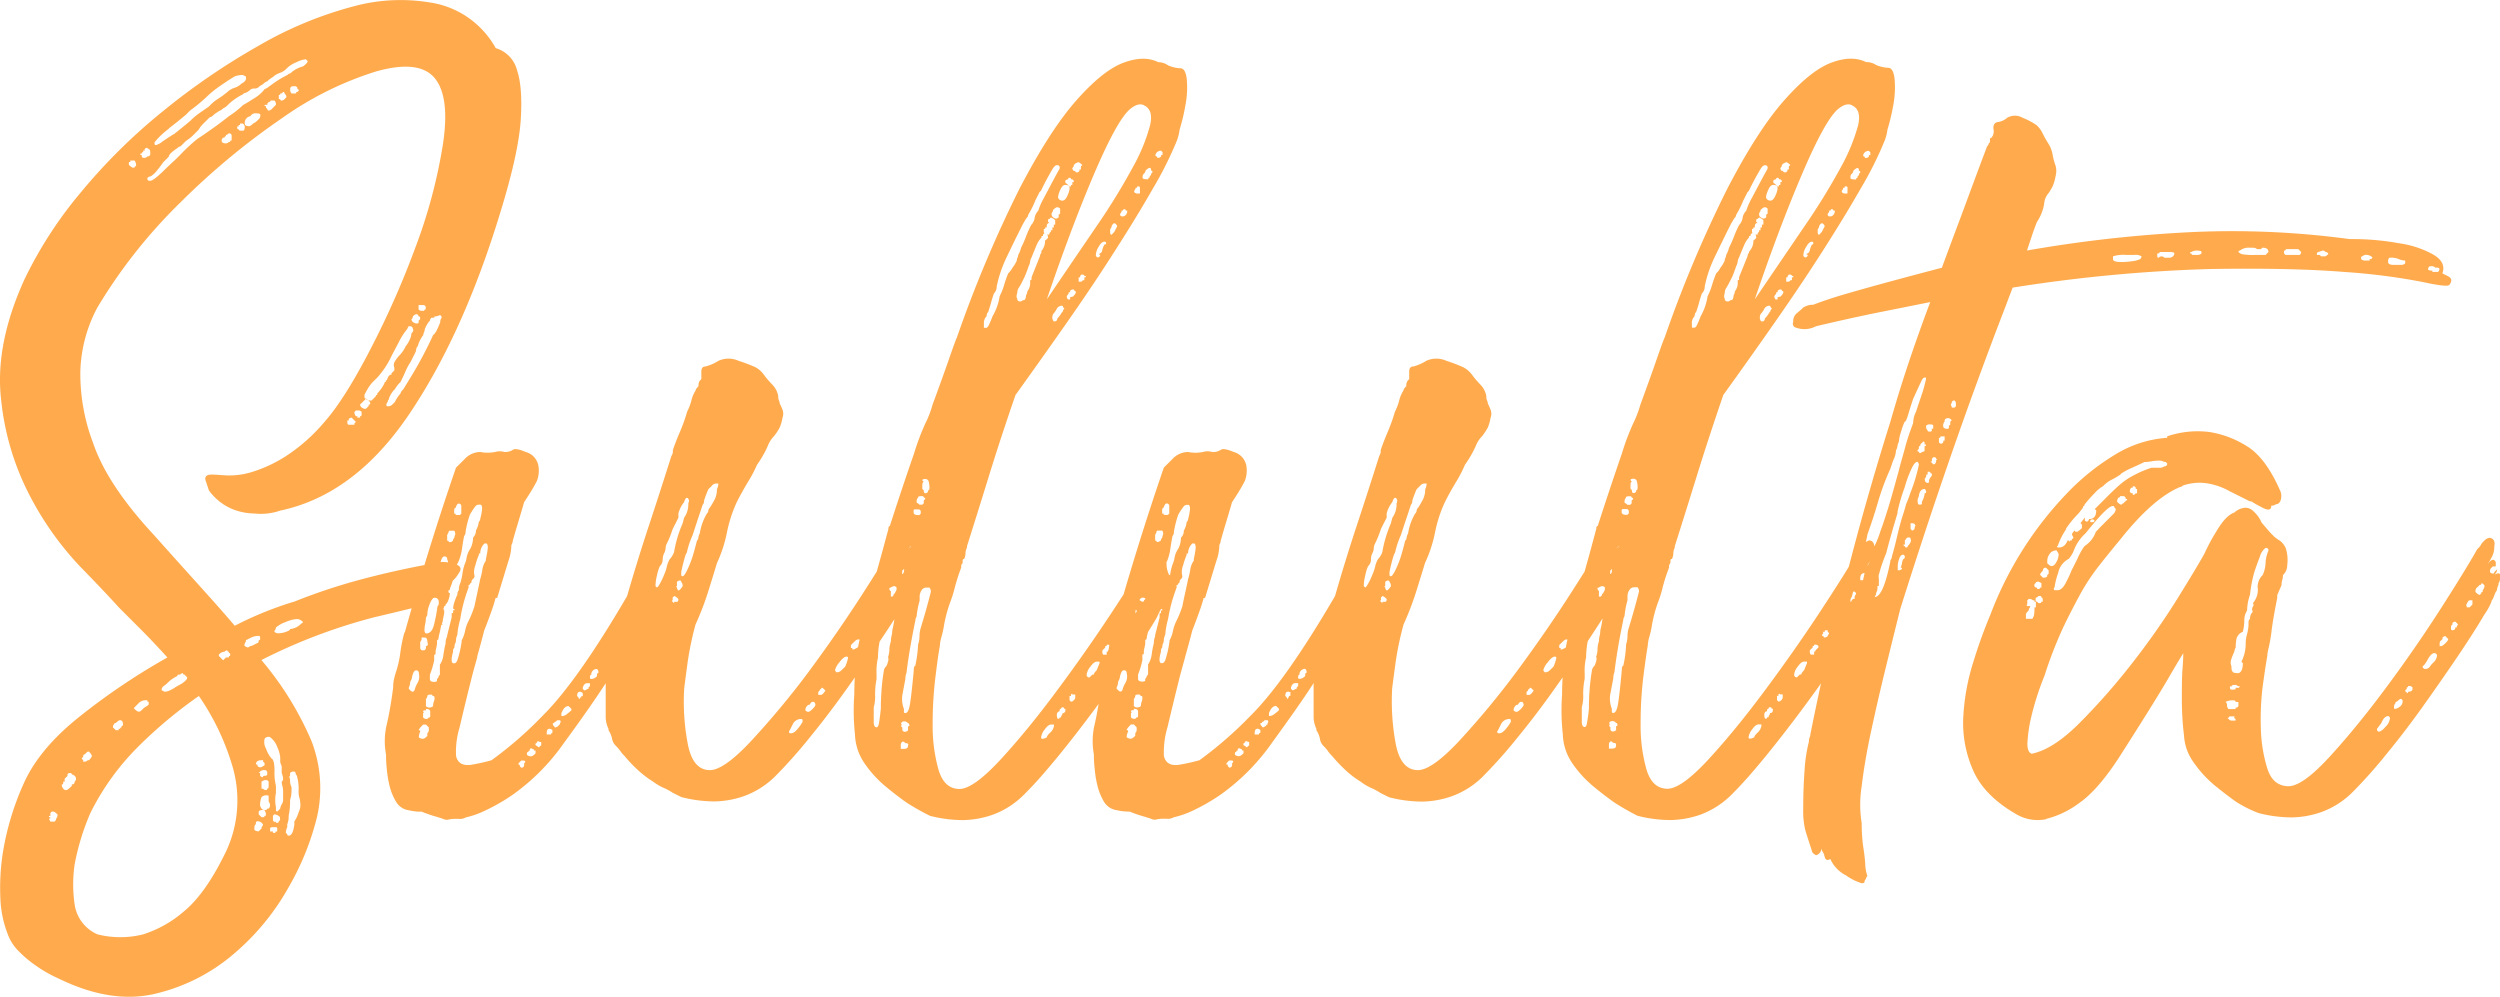 <svg xmlns="http://www.w3.org/2000/svg" viewBox="0 0 442.5 176.42"><defs><style>.cls-1{fill:#ffab4d;}</style></defs><g id="Layer_2" data-name="Layer 2"><g id="Layer_1-2" data-name="Layer 1"><path class="cls-1" d="M399.64,104.11a3.69,3.69,0,0,1-.89,2.66q.25.24,0,.63a.82.82,0,0,0,0,.88,1.7,1.7,0,0,0-.5,1.26.74.74,0,0,0-.26.51v.25a6.7,6.7,0,0,1-.25,1.89,6,6,0,0,0-.25,1.65,7.16,7.16,0,0,1-.76,3.28l.25.26c0,1-.25,1.6-.76,1.77-.67,0-1-.09-1-.26-.17,0-.26-.33-.26-1a1.61,1.61,0,0,1,0-1.26,9.79,9.79,0,0,1,.51-1.27,1.93,1.93,0,0,1,.25-.75,8.59,8.59,0,0,1,.13-1.52,1.81,1.81,0,0,1,1.13-1.26,8.23,8.23,0,0,0,.26-2,3.09,3.09,0,0,1,.5-1.77,8.79,8.79,0,0,1,.51-2.78,23.47,23.47,0,0,1,.76-4c.33-1,.67-1.94,1-2.78a2.81,2.81,0,0,1,1-1.52h.25l.25.25v.26a5.85,5.85,0,0,0-.5,2.14,5.9,5.9,0,0,1-.51,2.15,2.88,2.88,0,0,0-.88,2.4m-3.92,17.56v.25c-.67.17-1,.09-1-.25v-.25H395c0-.17.17-.26.51-.26h.25l.5.26h.26l-.26.25Zm-.25,5.31.25.25v.25H395a.69.69,0,0,1-.5-.25l-.25-.25h.25a.22.22,0,0,1,.25-.25h.76Zm.75-2.78V125l-.25.25h-.25v.25h-1.26a1,1,0,0,1-.25-.76.74.74,0,0,0-.26-.5,2.6,2.6,0,0,1,1.52-.26.23.23,0,0,1,.25.26Zm-26-32.34c.34,0,.51.08.51.25s-.17.25-.51.25a.22.22,0,0,1-.25-.25ZM426,121.92v-.25a.22.22,0,0,0,.25-.25h.25a.73.73,0,0,1,.51.25v.25c0,.34-.25.51-.76.51a.22.22,0,0,1-.25.25.22.22,0,0,0-.25-.25v-.26Zm11.37-15.66h.25V107l-.25.25-.25.25h-.51v-.25c-.17-.17-.17-.25,0-.25a.77.77,0,0,1,.25-.51c0-.16.17-.25.51-.25m-3.54,4.55.25-.26v-.25a.77.77,0,0,1,.51-.25l.5.5a.77.77,0,0,0-.25.51h-.25a.44.44,0,0,1-.51.5.22.22,0,0,1-.25-.25Zm-72.26-4.3h-.25c0,.17-.08.26-.25.26h-.25l-.26-.26a.22.22,0,0,1-.25-.25V106a.23.23,0,0,1,.25-.26l.26-.25h.25a.22.22,0,0,1,.25.25c.17,0,.25.17.25.51Zm-1-3.54h.26l.5.26V104h-.25c0,.18-.09.26-.25.26s-.26,0-.26-.13-.08-.13-.25-.13l-.25-.25c0-.33.08-.5.25-.5a.23.23,0,0,1,.25-.26m17.69-15.66H378l-.25.25h-.25v-.25a.73.73,0,0,1-.51-.25v-.25a.74.74,0,0,1,.26-.51h.25v-.25c.34,0,.5.08.5.25s.09.25.26.25Zm53.56,26.53a.72.72,0,0,1,.26-.51l.25-.25v-.25a.7.7,0,0,1,.5-.26l.25.26.26.25c0,.17-.17.43-.51.76s-.59.5-.75.5h-.26ZM424,124.45a.22.22,0,0,1,.25-.25c.34-.34.59-.51.76-.51l.25.25v.26a1.09,1.09,0,0,1-.5.88,1.61,1.61,0,0,1-.76.38h-.25V125a.73.73,0,0,1,.25-.51M376,88.83a.22.22,0,0,1-.25.25l-.25.25c-.17,0-.42-.16-.76-.5a1,1,0,0,1,.25-.76.23.23,0,0,0,.26-.25h.5a.44.44,0,0,1,.5.5c.17,0,.26,0,.26.13s-.09.13-.26.13a.22.22,0,0,1-.25.25m-13.89,11.62.5.5v.51a.22.22,0,0,1-.25.25V102a.71.71,0,0,1-.5.25h-.26l-.25-.25-.25-.25c0-.16.17-.42.5-.76a.45.45,0,0,1,.51-.5m77.31,4.29c-.17,0-.25.09-.25.26l-.25.25c-.17,0-.43-.17-.76-.51v-.25a.74.74,0,0,1,.25-.51l.51-.5c.16,0,.25,0,.25-.13s.08-.12.25-.12l.25.25c.17.17.08.5-.25,1ZM420.73,129l.76-1c.34-.85.76-1.26,1.27-1.26l.25.25v.25a2.5,2.5,0,0,1-.76,1.39c-.5.59-.93.88-1.26.88l-.26-.25Zm8.09-11.12c.17,0,.46-.38.88-1.13s.8-1.14,1.14-1.14a.45.45,0,0,1,.51.5,2.12,2.12,0,0,1-.76,1.27,3.86,3.86,0,0,0-.51.63.86.86,0,0,1-.76.38h-.25l-.25-.25ZM362.37,99.19a2.18,2.18,0,0,1,.76-1.52c.67-.34,1-.34,1,0a.77.77,0,0,1,.25.51,2.87,2.87,0,0,1-.38,1.26c-.25.5-.55.76-.88.76-.17,0-.43-.17-.76-.51Zm-3.79,9.6c0-.17.17-.42.51-.76a.54.54,0,0,1,.12-.38.5.5,0,0,0,.13-.38h-.51c-.16-.17-.16-.25,0-.25v-.76l.26-.25a1,1,0,0,1,.75.25h.26v.25h.25v1h-.25v.26c0,.84-.09,1.35-.26,1.51a.22.22,0,0,1-.25.25h-1v-.75Zm12.63-14.91-.25.25a4.88,4.88,0,0,1-2,2.53,11.6,11.6,0,0,0-1.27,2.27l-.5,1-.51,1a21.2,21.2,0,0,1-1.13,2.4c-.42.76-.89,1.14-1.39,1.14h-.5a.31.31,0,0,1,0-.51,12,12,0,0,1,.63-2.52,3.6,3.6,0,0,1,1.89-2.53,5.27,5.27,0,0,0,1-1.77,8,8,0,0,1,2-2.78c2.53-3.19,4.13-4.8,4.8-4.8a.23.23,0,0,1,.26.26l.25.25a1.45,1.45,0,0,1-.51,1l-2.27,2.27Zm-5.56-.25a17.06,17.06,0,0,1,2.28-2.78l.76-1c0-.17,0-.26.12-.26s.13-.08.13-.25a25.7,25.7,0,0,1,1.9-2.15,6,6,0,0,1,1.39-1.13,5.77,5.77,0,0,1,1.51-1.14,13.33,13.33,0,0,0,1.52-.89l.25-.25a13.39,13.39,0,0,1,1.89-1c.76-.33,1.48-.67,2.15-1a7.45,7.45,0,0,0,1.27-.13,8.21,8.21,0,0,1,1.26-.12,1.91,1.91,0,0,1,.76.12,1,1,0,0,0,.5.13l.25.25a.45.45,0,0,1-.5.51,1.47,1.47,0,0,1-1,.25h-1.26a17,17,0,0,0-3,1.26,12.49,12.49,0,0,0-2.65,1.77q-1.14,1-2.4,2.28l-2,2,.25.25c0,1-.42,1.52-1.26,1.52-.17.5-.42.59-.76.25V91.6l-.76,1,.25.26v.5c0,.18-.08.26-.25.26a.22.22,0,0,1-.25.25l-.26.25h-.25a.22.22,0,0,1-.25-.25c-.34.34-.51.59-.51.76l.26.5c0,.17-.09.25-.26.25v.26h-.25l-.25.25a.22.22,0,0,0-.25-.25c-.34.84-.85,1.26-1.52,1.26h-.25c-.17-.16-.17-.25,0-.25a12.6,12.6,0,0,1,1.51-3m-3.53,51.29a16.38,16.38,0,0,0,5.81-2.79q3.29-2.26,7.07-8.08,6.31-9.86,8.72-14t2.65-4.42c0,.17,0,1-.13,2.65s-.12,3.46-.12,5.56a51.53,51.53,0,0,0,.38,6.32,8.93,8.93,0,0,0,1.64,4.67,20.58,20.58,0,0,0,3.79,4.17c1.35,1.1,2.61,2.06,3.79,2.9a21.77,21.77,0,0,0,4,2,23.79,23.79,0,0,0,5.81.76,16.46,16.46,0,0,0,5.44-1,15.24,15.24,0,0,0,5.68-3.79,86.59,86.59,0,0,0,5.81-6.57q3.28-4,6.45-8.46t6.06-8.72q2.89-4.29,4.67-7.32a11.32,11.32,0,0,0,1.27-2.28.73.73,0,0,1,.25-.5l.51-1.27a.73.73,0,0,0,.25-.5,1.91,1.91,0,0,1,.25-.76v-.25a1.48,1.48,0,0,0,.25-1c.17-.83-.17-1-1-.5a1.43,1.43,0,0,0,.51-1l-.25.25-.26.26a.22.22,0,0,1-.25.25.73.73,0,0,1-.51-.25V101a.7.7,0,0,1,.26-.5l.25-.25h.51v-.76c-.34-.67-.85-.51-1.52.5a14.74,14.74,0,0,0,.88-1.51,3.84,3.84,0,0,0,.38-1.77c.17-.84-.08-1.35-.76-1.52a1.47,1.47,0,0,0-1,.51,3.38,3.38,0,0,0-.63.76,1.84,1.84,0,0,1-.38.5l-.25.25q-2,3.56-6.44,10.49t-9.6,13.89q-5.19,7-10,12.26t-7.33,5.31q-2.79,0-3.79-3.16a26,26,0,0,1-1.14-7.2,46.06,46.06,0,0,1,.38-7.71c.34-2.44.59-4.08.76-4.93a6.76,6.76,0,0,1,.25-1.51,27.86,27.86,0,0,0,.51-3q.24-2,1-5.81v-.5l.76-1.77a3,3,0,0,1,.12-.89,2.59,2.59,0,0,0,.13-.88,2.43,2.43,0,0,0,.76-1.77,6.87,6.87,0,0,0-.26-3,3.29,3.29,0,0,0-1.13-1.39,5.25,5.25,0,0,1-1.14-.88l-.5-.51-1.52-1.77a5.62,5.62,0,0,0-1.77-2.27,1.87,1.87,0,0,0-1.64-.25,3.18,3.18,0,0,0-1.39.75c-1,.34-2.07,1.44-3.16,3.29a34.1,34.1,0,0,0-2.15,4q-1.26,2.28-4.8,8a131.13,131.13,0,0,1-8.08,11.5,114.1,114.1,0,0,1-9.23,10.48q-4.67,4.68-8.46,5.43c-.5-.16-.76-.76-.76-1.77a25.42,25.42,0,0,1,.51-4,50.36,50.36,0,0,1,2.53-8.08,74,74,0,0,1,3.28-8.47c1-2.1,2-4,2.9-5.68a38,38,0,0,1,3-4.68q1.64-2.13,4.17-5.18,5.81-7.32,10.61-9.34a.74.74,0,0,0,.5-.26,9,9,0,0,1,4.43-.38,12.07,12.07,0,0,1,3.91,1.4l3.54,1.77h.25a16.44,16.44,0,0,0,1.77,1c1.18.68,1.77.6,1.77-.25a1.06,1.06,0,0,0,.63-.12.49.49,0,0,1,.38-.13c.5-.17.76-.67.76-1.52a2.26,2.26,0,0,0-.26-1Q401,81,397.74,79a17.65,17.65,0,0,0-6.57-2.52,16.7,16.7,0,0,0-7.58.75v.26a20.17,20.17,0,0,0-9.09,2.9,41.26,41.26,0,0,0-8.72,7,63.39,63.39,0,0,0-13.51,21.48,87.81,87.81,0,0,0-3,8.33,38.85,38.85,0,0,0-1.77,9.73,20.68,20.68,0,0,0,1.77,9.48q2,4.54,7.83,7.83a7.46,7.46,0,0,0,5.06.76M346.2,71.64v.26l-.25.25h-.5V71.9a.31.31,0,0,1,0-.51.44.44,0,0,1,.5-.5.73.73,0,0,1,.25.5Zm-1,3v.5l-.25.25v.26a.22.22,0,0,1-.25.25c-.51,0-.76-.17-.76-.51a1,1,0,0,1,.25-.75c0-.34.09-.51.25-.51.17-.17.42-.17.76,0l.26.25Zm-1,3V78h-.25a.4.4,0,0,1-.76.26v-.76c.17,0,.25,0,.25-.13s.09-.13.26-.13h.5Zm-2,4.55-.25-.26-.26-.25h.26v-.5l.25-.26c.34,0,.5.09.5.26.17.17.17.25,0,.25,0,.5-.16.76-.5.76m-.51,2.27-.25.51v.25a.22.22,0,0,1-.25.25c-.34,0-.51-.25-.51-.76a.7.7,0,0,0,.26-.5V84h.25v-.5h.25a.22.22,0,0,1,.25.25.23.23,0,0,1,.26.25.72.72,0,0,1-.26.51m-1.51,4.3v.25a.22.22,0,0,1-.25.25h-.26c-.17,0-.25-.25-.25-.75a1.07,1.07,0,0,1,.13-.51,1.19,1.19,0,0,0,.12-.51c.17-.67.51-1,1-1a.74.74,0,0,1,.26.51c0,.17-.09.25-.26.25a3.78,3.78,0,0,1-.5,1.52m-2,4.8v-1h.25c.34,0,.51.09.51.26.16.17.16.25,0,.25,0,.51-.17.76-.51.76Zm-.76,3.28a.22.22,0,0,1-.25-.25.22.22,0,0,1-.25-.25h.25v-.76l.25-.26c0-.16.17-.25.51-.25a.23.23,0,0,1,.25.25c.17.34,0,.76-.5,1.27,0,.17-.09.25-.26.25m-.76,2.78a1.91,1.91,0,0,1-.25.76.22.22,0,0,1,.25.25.73.73,0,0,1-.5.25h-.25v-.75a4.14,4.14,0,0,1,.25-1.27c.16-.5.42-.75.76-.75l.25.25c0,.34-.09.5-.25.5a1.86,1.86,0,0,0-.26.76m-4.8,6.06h-.25v-.25c.34-1.34.68-2.65,1-3.92a28.2,28.2,0,0,1,1.26-3.66c.51-2,1.18-4.37,2-7.07v-.26a30.63,30.63,0,0,1,1.26-4.29,21,21,0,0,1,1.14-3.16c.41-.92.79-1.39,1.13-1.39a.73.73,0,0,1,.25.51,29.34,29.34,0,0,1-1.51,5,19.08,19.08,0,0,1-.76,2c-.17.68-.42,1.52-.76,2.53-.34,1.18-.63,2.32-.88,3.41s-.55,2.23-.89,3.41a.54.54,0,0,1-.12.38.5.5,0,0,0-.13.38q-1.26,6.32-2.78,6.31m9.1-27c0,.17,0,.25-.13.25s-.13.09-.13.26v.5a.22.22,0,0,1-.25.25l-.5.26a.23.23,0,0,1-.26-.26c-.34,0-.34-.16,0-.5v-.25a.23.23,0,0,1,.26-.26v-.25l.5-.5a.22.22,0,0,1,.25.25v.25Zm-11.25,24.51c-.08.5-.21,1.09-.37,1.77-.34,1.35-.72,2.69-1.14,4s-.88,2.7-1.39,4c-.34,1.35-.67,2-1,2a.22.22,0,0,1-.25-.25c-.17-.17-.17-.59,0-1.27a8,8,0,0,1,.5-1.51,2,2,0,0,0,.25-1.26,19.08,19.08,0,0,0,.76-2,2.52,2.52,0,0,0,.26-1.14,2.51,2.51,0,0,1,.25-1.14,1.09,1.09,0,0,1,.25-.76c.34-1.34.63-2.56.89-3.66s.54-2.23.88-3.41a35.12,35.12,0,0,0,1-4c.67-1.85,1.31-3.79,1.89-5.81A44.31,44.31,0,0,1,334.58,83l.51-1.51a4.13,4.13,0,0,0,.5-1.77,2,2,0,0,0,.26-.76,1.93,1.93,0,0,1,.25-.75,7,7,0,0,1,.38-1.77,12.26,12.26,0,0,1,.63-1.77c.17,0,.38-.42.63-1.27s.55-1.77.88-2.78c.84-1.85,1.35-2.94,1.52-3.28s.34-.5.5-.5h.26v.25a23.19,23.19,0,0,1-.76,2.78c-.34,1-.68,2-1,3a4.48,4.48,0,0,0-.51,2c-.5,1.35-1,2.74-1.38,4.17s-.81,2.82-1.14,4.17c-.51,1.85-1,3.66-1.52,5.43s-1.1,3.58-1.77,5.43a18.17,18.17,0,0,1-1,2.53,4,4,0,0,0-.5,1.52,12,12,0,0,1-.64,1.89c-.25.59-.46,1.05-.63,1.39-.16.67-.29,1.26-.38,1.77m11.25-27.8a.73.73,0,0,1,.5-.25h.25c.34,0,.51.09.51.25v.51h-.25v.25a.23.23,0,0,1-.26.26h-.25c-.17,0-.25-.09-.25-.26a.69.69,0,0,1-.25-.5ZM374,45.62v-.25a6.2,6.2,0,0,1,2.27-.25h1.52a2,2,0,0,1,1.26.25.73.73,0,0,1-.25.5,4.82,4.82,0,0,1-1.52.38,13.52,13.52,0,0,1-1.77.13c-1,0-1.51-.17-1.51-.51Zm7.83-.76h.25l.25-.25h1.77c.51,0,.76.09.76.25a.77.77,0,0,1-.25.51,1,1,0,0,1-.76.25h-.76a.64.64,0,0,0-1,0,.22.22,0,0,1-.25-.25Zm7.07-.5c.51,0,.76.08.76.25v.25a1,1,0,0,1-.76.26h-.75a.23.23,0,0,1-.26-.26c-.17,0-.25,0-.25-.12s.08-.13.25-.13a1.47,1.47,0,0,1,1-.25m9.35-.51h.51a1.06,1.06,0,0,1,.75.25h.76a.23.23,0,0,1,.25-.25c.67,0,1,.25,1,.76l-.25.25-.25.26h-1.77a11.49,11.49,0,0,1-2.4-.13,1.55,1.55,0,0,1-.63-.38.22.22,0,0,1,.25-.25,2.46,2.46,0,0,1,1.77-.51m6.32.38c0-.08.08-.13.25-.13h2l.51.51a.77.77,0,0,1-.25.51h-2.53l-.26-.26v-.5c.17,0,.26,0,.26-.13m6.56.13h.26c.16.17.29.25.38.25s.21.09.38.25a.23.23,0,0,1-.26.26c0,.17-.16.25-.5.25h-.51l-.25-.25h-.51c0-.34.09-.51.26-.51Zm8.6,1,.25.25-.25.25h-.26v.26h-.75a1,1,0,0,1-.76-.26v-.25a.22.22,0,0,1,.25-.25c.34-.34.84-.34,1.52,0m3,.76a.73.73,0,0,1,.25-.51h.51a3.27,3.27,0,0,1,1.13.25,3.09,3.09,0,0,0,1.14.26v.5a1,1,0,0,1-.76.26h-1.26c-.68,0-1-.17-1-.51Zm7.83,1a.71.71,0,0,1,.5.25h.26c.34,0,.5.09.5.25a.73.73,0,0,1-.25.51h-1V47.9c-.51,0-.76-.09-.76-.26a.77.77,0,0,1,.25-.5Zm-74.28,3.79a271.59,271.59,0,0,1,34.74-3.29q14.54-.24,23.88.51a113.11,113.11,0,0,1,13.89,1.77q4.55,1,4.8.5c.51-.67.42-1.17-.25-1.51l-1-.51c.5-1.35-.09-2.48-1.77-3.41a17.43,17.43,0,0,0-5.81-1.9,46.06,46.06,0,0,0-8.84-.75,154.5,154.5,0,0,0-29.82-1.14,232.89,232.89,0,0,0-27.28,3.16c.33-1,.63-1.9.88-2.65s.54-1.56.88-2.4a8.25,8.25,0,0,0,1.27-3.16,3.27,3.27,0,0,1,.75-1.9,10,10,0,0,0,.76-1.26,7.72,7.72,0,0,0,.51-1.77,3.47,3.47,0,0,0,0-1.89,11.3,11.3,0,0,1-.51-1.9,5.4,5.4,0,0,0-.76-2,18.28,18.28,0,0,1-1-1.77,4.6,4.6,0,0,0-1.13-1.52,12.43,12.43,0,0,0-2.4-1.26,2.72,2.72,0,0,0-2.78,0,3.1,3.1,0,0,1-1.77.76q-.76.25-.63,1.26a1.74,1.74,0,0,1-.38,1.52.22.22,0,0,0-.25.25v.51c-.17.17-.26.29-.26.37s-.08.22-.25.38q-2,5.31-4,10.74c-1.35,3.63-2.7,7.2-4,10.74Q333.06,50.18,327,51.94c-2.35.67-4.37,1.35-6.06,2a3.17,3.17,0,0,0-1.77.5,12.78,12.78,0,0,1-1.14,1A1.87,1.87,0,0,0,317.4,57a.71.71,0,0,0,.51,1,4.7,4.7,0,0,0,1.51.26,4.42,4.42,0,0,0,2-.51q5.31-1.26,10.23-2.28l10-2q-2,5.31-3.78,10.61t-3.29,10.62q-4.29,13.63-7.83,27.53T320.43,130a1.11,1.11,0,0,1-.12.5,1.7,1.7,0,0,0-.13.76,26.5,26.5,0,0,0-.76,4.93c-.16,2.11-.25,4.42-.25,7a14.29,14.29,0,0,0,.38,3.79c.25.84.63,2,1.13,3.53a.74.74,0,0,0,.26.51c.34.34.59.42.75.25a1.12,1.12,0,0,0,.64-.76q.12-.51.12,0a2.77,2.77,0,0,1,.51,1.14c.17.59.5.72,1,.38a6,6,0,0,0,2.78,2.91,9.61,9.61,0,0,0,2.78,1.39c.34,0,.5-.09.5-.26a.7.7,0,0,1,.26-.5.73.73,0,0,1,.25-.51,7.09,7.09,0,0,1-.38-2.15c-.08-1.09-.21-2.14-.38-3.15a30.41,30.41,0,0,1-.25-4.05,20.73,20.73,0,0,1,0-6.56c.34-2.87.88-6.07,1.64-9.61s1.6-7.2,2.53-11,1.81-7.36,2.65-10.73q4.29-13.65,8.84-26.79t9.6-26.27Zm-44.47,77.31v.25a2.09,2.09,0,0,1-.75,1.27q-.51.51-.51.75a2,2,0,0,1-.76.26c-.17,0-.25-.09-.25-.26a2.74,2.74,0,0,1,.63-1.38c.42-.6.8-.89,1.14-.89Zm.76-2.27c.17,0,.25-.09.25-.26a.23.23,0,0,1,.26-.25.22.22,0,0,1,.25-.25c.16,0,.25,0,.25.12s.09.13.25.13v.25a.44.44,0,0,1-.5.51.5.5,0,0,1-.13.38.5.5,0,0,0-.12.38h-.26a.22.22,0,0,1-.25.25c-.17,0-.25-.25-.25-.76a.73.73,0,0,1,.25-.5m2-2.78h.25v-.26c.17-.16.26-.16.26,0h.5v.51a.69.69,0,0,1-.25.5.7.7,0,0,1-.51.26l-.25-.26Zm5.31-6.07v.26l-.51,1.26c-.33.34-.5.59-.5.76h-.25l-.51.5a.44.44,0,0,1-.5-.5,2.64,2.64,0,0,1,.63-1.39c.42-.59.8-.89,1.13-.89Zm.5-2,.51-.5v-.26c.16,0,.25,0,.25-.12s.08-.13.25-.13a.77.77,0,0,1,.51.25v.26l-.51.5a.22.22,0,0,1-.25.25v.51h-.5c-.17,0-.26-.17-.26-.51Zm2.28-3.28H323v-.26h.5v.26l.26.25-.26.5a.69.69,0,0,1-.5.26c-.17,0-.25-.08-.25-.26-.34,0-.34-.16,0-.5ZM326.5,108v.25l-.26.25c0,.17-.08.26-.25.26a.22.22,0,0,1-.25.25.45.45,0,0,1-.51-.51.74.74,0,0,1,.26-.5.44.44,0,0,1,.5-.51Zm.76-2.78q0-.51.75-.51h.26l.25.26a.5.5,0,0,1-.13.37.56.56,0,0,0-.12.38V106H328l-.25.25a.22.22,0,0,1-.25.25c-.17,0-.43-.16-.76-.5v-.26Zm2-2.78c0-.67.25-1,.76-1a.77.77,0,0,1,.5.25v.5h-.25v.51h-1Zm-40.93,8.59a4.7,4.7,0,0,0-.26,1.51,4.75,4.75,0,0,1-.25,1.52,20.75,20.75,0,0,1-.5,3.79c-.17,0-.26.26-.26.76q-.49,5.3-.76,6.44t-.75,1.14c-.17,0-.26-.08-.26-.25v-.51a4.76,4.76,0,0,1-.25-2.65c.17-.93.34-1.81.51-2.65a3,3,0,0,1,.12-.89,1.91,1.91,0,0,0,.13-.63c.34-2.69.84-5.64,1.52-8.84a1.19,1.19,0,0,1,.12-.51,1,1,0,0,0,.13-.5,15.73,15.73,0,0,1,.5-2.53v-.51a2,2,0,0,1,.51-1.51,1,1,0,0,1,.76-.26h.5a1.06,1.06,0,0,1,.26.76c-.51,2-1.1,4.13-1.77,6.32m-2.28,17.69v.5a.69.69,0,0,1-.5.25.44.44,0,0,1-.51-.5v-.25l-.25-.26a.31.31,0,0,0,0-.5l.25-.25a.81.81,0,0,1,1,.25c.17,0,.25.17.25.5a.23.23,0,0,0-.25.26m0,3.28c0,.34-.25.5-.76.5h-.5v-.75a.73.73,0,0,1,.25-.51h.25l.26.25c.34,0,.5.09.5.26Zm-1.52-28v.26a1.5,1.5,0,0,0-.25,1,2.77,2.77,0,0,1-.25,1.26v1a18.36,18.36,0,0,0-.38,2,15.61,15.61,0,0,1-.38,2,4.29,4.29,0,0,1-.12,1,3.94,3.94,0,0,0-.13,1,4.46,4.46,0,0,0-.25,1.4,4.17,4.17,0,0,1-.26,1.39c.18.16.09.67-.25,1.51a1.49,1.49,0,0,0-.5,1c-.17,1-.29,2.07-.38,3.16s-.13,2.15-.13,3.16v.25a26.15,26.15,0,0,1-.38,2.78c-.08.34-.21.51-.37.51-.34,0-.51-.34-.51-1v-2.53a6.56,6.56,0,0,0,.25-2,13.23,13.23,0,0,1,.26-3v-1a10.1,10.1,0,0,1,.25-2.78,16.08,16.08,0,0,1,.5-3.8,3.94,3.94,0,0,1,.13-1,3.83,3.83,0,0,0,.13-1l.25-.5a1.45,1.45,0,0,1,.25-1,4.56,4.56,0,0,1,.5-2v-1a.32.32,0,0,1,.51,0v-1.52c-.17,0-.25-.17-.25-.51v-.25l.25-.25v-.25l.25-.26.25.26v-1.52h.26v-.25a.22.22,0,0,1,.25-.25,6.66,6.66,0,0,1,.76-3v-.51l.5-1,.51-.51.25.26h.25l.26.25-.26.25v.76a1.07,1.07,0,0,0-.25.76.69.69,0,0,1-.25.5v.51a4.16,4.16,0,0,0-.51,1.77,1.49,1.49,0,0,0-.25,1,1,1,0,0,1-.13.51,1.88,1.88,0,0,0-.12.76l-.26.25Zm1-9.34a2,2,0,0,1,.25-1.27h1c.17,0,.34.26.51.76a1.43,1.43,0,0,1-.26,1,1,1,0,0,1-.76.25h-.5a.69.69,0,0,1-.25-.5Zm1.51-4.3a.23.23,0,0,1,.26-.25h.75l.26.25v.51l-.26.25h-.25c-.5,0-.76-.17-.76-.51Zm1.27-2.52h.25a.22.22,0,0,1,.25.25.23.23,0,0,1,.26.25l-.26.26v.5l-.25.25h-.51l-.25-.25a.23.23,0,0,1-.25-.25,1.07,1.07,0,0,1,.25-.76c0-.17.17-.25.51-.25M288.6,85c0-.17.17-.26.51-.26a.6.6,0,0,1,.63.51,4.36,4.36,0,0,1,.12,1c0,.34-.08.51-.25.51a.44.44,0,0,1-.5.5c-.18,0-.26-.17-.26-.5l-.25-.26v-.5c0-.51.08-.76.25-.76ZM299.46,57.5V57a1.86,1.86,0,0,1,.26-.76.73.73,0,0,0,.25-.5.73.73,0,0,1,.25-.51c.17-.5.34-1,.51-1.64s.33-1.14.5-1.64a1.71,1.71,0,0,0,.51-1.26,22,22,0,0,1,1.76-5.19c.85-1.76,1.69-3.49,2.53-5.17a16.4,16.4,0,0,1,1-1.77.74.74,0,0,0,.26-.51,18.05,18.05,0,0,0,1.26-2.53l.76-1.51.25-.25a44.33,44.33,0,0,1,2.15-4q.38-.51.63-.51h.25c.34.17.38.47.13.88s-1.14,2.07-2.65,4.93a12.46,12.46,0,0,0-1,2.27,2.24,2.24,0,0,0-.64,1.27,2.3,2.3,0,0,1-.63,1.26,19.63,19.63,0,0,0-.88,2,21,21,0,0,1-.89,2,4.64,4.64,0,0,1-.5,1.27,1.16,1.16,0,0,1-.13.5,1.07,1.07,0,0,0-.13.51,6,6,0,0,1-.76,1.26,3.66,3.66,0,0,1-.75,1,20.68,20.68,0,0,0-.76,2.15,10.81,10.81,0,0,1-.76,1.89A10,10,0,0,1,301,56a13.21,13.21,0,0,1-.76,1.77L300,58h-.51Zm15.16-24.26v.25a4.12,4.12,0,0,1-.38,1.14c-.25.59-.54.88-.88.88a.8.8,0,0,1-.76-.5v-.25a4.23,4.23,0,0,1,.38-1.14c.25-.59.54-.89.88-.89.51,0,.76.18.76.51m-.25-1.51c0-.17.08-.26.25-.26s.25.09.25.26h.26l.25.25v.25h-.25v.5h-.26V33h-.25l-.5-.51c-.17,0-.26-.16-.26-.5a.73.73,0,0,1,.51-.25m1-2.4c0-.09.08-.22.25-.38l.51-.25c.16,0,.42.16.76.5l-.26.25V30h-.25v.25l-.25.25h-.25c-.17,0-.26-.08-.26-.25h-.25a.71.71,0,0,1-.25-.5c.16-.17.25-.3.25-.38m12.38-10.74c1.18.5,1.56,1.68,1.14,3.53a33,33,0,0,1-3,7.33,116.05,116.05,0,0,1-6.45,10.49l-8.84,13q4.29-12.63,8.34-22.11c2.69-6.32,4.8-10.14,6.31-11.49,1-.85,1.85-1.1,2.53-.76m1.52,11.87c-.17.17-.25.3-.25.38s-.09.22-.26.38c0,.17,0,.25-.12.25s-.13.09-.13.26h-.25c-.51,0-.76-.09-.76-.26v-.25a.71.71,0,0,1,.25-.5.73.73,0,0,0,.25-.51q1-1,1,0a.23.23,0,0,1,.25.25m1.77-3.53v.5h-.26v.25a.74.74,0,0,1-.5.26c-.17,0-.25-.09-.25-.26-.18,0-.26-.08-.26-.25a1,1,0,0,1,1-.76ZM327,33.75v.5h-.5A.73.73,0,0,1,326,34v-.25a.73.73,0,0,0,.25-.51c.17,0,.26,0,.26-.13s.08-.12.25-.12a.22.22,0,0,1,.25.25v.51Zm-3,4.55h-.25c-.34-.17-.34-.42,0-.76v-.26H324a.23.23,0,0,1,.25-.25.22.22,0,0,1,.25.25h.26a1,1,0,0,1-.26.76.7.7,0,0,1-.5.26m-1.77,3-.25.25c-.17,0-.25-.17-.25-.51v-.25a.56.56,0,0,1,.12-.38.49.49,0,0,0,.13-.38c.34-.67.67-.67,1,0l-.51,1Zm-1.89,3c-.09.34-.22.5-.38.5l-.25.26h.25a.45.45,0,0,1-.51.5l-.25-.25v-.25a3.08,3.08,0,0,1,.51-1.39c.33-.59.67-.89,1-.89a.23.23,0,0,1,.25.25c0,.18-.09.26-.25.26a4.62,4.62,0,0,0-.38,1m-3.16,5.31h-.25l-.26.25h-.5v-.76h.25v-.25l.25-.25c.34,0,.51.08.51.25.17,0,.25,0,.25.12s-.08.13-.25.13Zm-2.53,3V53h-.25c-.17,0-.25-.08-.25-.26-.17-.16-.09-.41.25-.75v-.26h.25v-.25a.77.77,0,0,1,.51-.25.23.23,0,0,1,.25.25.22.22,0,0,1,.25.25c0,.18-.17.43-.5.76Zm-1.26,2.41c0,.08-.09.21-.25.37a4,4,0,0,1-.76,1,.44.44,0,0,1-.51.5.22.22,0,0,1-.25-.25c-.17-.17-.17-.51,0-1a4.54,4.54,0,0,0,.63-.89,1.07,1.07,0,0,1,.89-.63.23.23,0,0,1,.25.25l.25.26c-.17.17-.25.29-.25.38m-.51-17.31a.22.22,0,0,1-.25.25v.51a.73.73,0,0,1-.5.25c-.51-.16-.76-.42-.76-.76a.56.56,0,0,1,.12-.38.49.49,0,0,0,.13-.38c.34-.33.59-.5.76-.5a.75.75,0,0,1,.5.25v.76Zm-3.28,6.82a.53.53,0,0,1-.13.38.54.54,0,0,0-.12.38l-1.52,3.79v.25c0,.17,0,.26-.12.26s-.13.08-.13.25a2.42,2.42,0,0,1-.51,1.76,1.16,1.16,0,0,1-.12.51,1.07,1.07,0,0,0-.13.5.75.75,0,0,1-.25.51.53.53,0,0,0-.38.13.54.54,0,0,1-.38.12.44.44,0,0,1-.51-.5c-.16-.17-.16-.51,0-1a1.58,1.58,0,0,1,.26-.89,9.52,9.52,0,0,0,.5-.88l.51-1c.16-.34.42-1,.76-2a2.09,2.09,0,0,0,.25-.76,1.91,1.91,0,0,1,.25-.76c.33-.84.63-1.56.89-2.15a4.43,4.43,0,0,1,.88-1.39v-.25h.25v-.25l.26-.25h.25c-.17,0-.25-.09-.25-.26v-.25c0-.16,0-.25.12-.25s.13-.09.13-.25h.25v-.26a.73.73,0,0,1,.25-.5h.26l-.26-.25v-.26a.23.23,0,0,1,.26-.25l.25-.25.5.25.26.25v.76h-.26v.51h-.25v.5h-.25v.25l-.25.26v.25h-.51c.17,0,.25.17.25.5,0,.17-.08.26-.25.26a.22.22,0,0,1-.25.25,2.72,2.72,0,0,1-.76,2M294.28,104a31.91,31.91,0,0,1,1.14-3.53c0-.34,0-.55.13-.63a1,1,0,0,0,.12-.63.23.23,0,0,1,.26-.26,2.32,2.32,0,0,0,.25-1,2.22,2.22,0,0,1,.25-1v-.25c1.18-3.71,2.48-7.87,3.92-12.51s3-9.39,4.67-14.27q4.55-6.31,9.22-13t8.47-12.64q3.78-5.92,6.69-11a63.89,63.89,0,0,0,4.17-8.34,8.16,8.16,0,0,0,.51-2,36,36,0,0,0,1-4.16,16.77,16.77,0,0,0,.25-4.93Q335.09,12,334.2,12a6,6,0,0,1-2.15-.51,3.13,3.13,0,0,0-1.76-.5q-2.54-1.26-6.19.12t-8.34,6.7q-4.68,5.31-10,15.54a219.9,219.9,0,0,0-11.12,26.4c-.17.34-.63,1.6-1.39,3.79s-1.73,4.89-2.9,8.08a19.38,19.38,0,0,1-1.26,3.29,42.51,42.51,0,0,0-2,5.31q-2.26,6.57-4.29,12.88c-.17,0-.26.17-.26.51-.67,2.52-1.34,5-2,7.32q-2,7.08-3.29,13.14a53.24,53.24,0,0,0-.76,8.84,39,39,0,0,0,.13,7.08,9.57,9.57,0,0,0,1.64,5.05,20.06,20.06,0,0,0,3.79,4.17q2,1.65,3.79,2.9a45.78,45.78,0,0,0,4,2.28,23.73,23.73,0,0,0,5.81.76,16.72,16.72,0,0,0,5.44-1,15.36,15.36,0,0,0,5.68-3.79c1.68-1.68,3.62-3.88,5.81-6.57s4.38-5.52,6.57-8.47,4.25-5.84,6.19-8.71,3.49-5.31,4.68-7.33A14.37,14.37,0,0,1,331.3,107a.73.73,0,0,1,.25-.51,4.63,4.63,0,0,1,.5-1.26,1.07,1.07,0,0,1,.13-.51,1.65,1.65,0,0,0,.13-.76v-.25h.25v-1c0-.67-.09-1-.25-1s-.34.17-.51.5c.34-.33.47-.54.38-.63a4.66,4.66,0,0,1-.38-1.38v-.51c-.34-.5-.84-.25-1.51.76a14.86,14.86,0,0,0,.88-1.52,8.67,8.67,0,0,0,.63-1.77c0-1-.34-1.51-1-1.51l-1,.5c-.67.68-1,1.1-1,1.27-.17.16-.17.25,0,.25q-2,3.54-6.57,10.49t-9.73,13.89q-5.18,7-10,12.25t-7.32,5.31c-1.86,0-3.12-1.17-3.79-3.54a28.66,28.66,0,0,1-1-7.95,67.8,67.8,0,0,1,.5-8.47q.51-4,.76-5.31a6.85,6.85,0,0,1,.25-1.51,16.28,16.28,0,0,0,.51-2.28,24.15,24.15,0,0,1,1-3.78,20.83,20.83,0,0,0,.88-2.79M207,113.58a19.58,19.58,0,0,1-.75,3.29q-.26.51-.51.51h-.25c-.34-.17-.34-.85,0-2v-.25a.56.56,0,0,1,.12-.38.49.49,0,0,0,.13-.38,1.07,1.07,0,0,1,.13-.5,1.16,1.16,0,0,0,.12-.51,2.26,2.26,0,0,1,.26-1,13.66,13.66,0,0,1,.5-2.78,27.37,27.37,0,0,1,1.51-5.56v-.25c0-.16,0-.25.13-.25s.13-.08.13-.25c.16,0,.25-.08.25-.26a.77.77,0,0,1,.25-.5.74.74,0,0,0,.26-.51,3,3,0,0,1,.12-1.89,14.24,14.24,0,0,1,.63-1.89v-.26h.26a2.42,2.42,0,0,1,.76-1.77h.25a.23.23,0,0,1,.25.26c.17.16.08,1-.25,2.52v.26a3.79,3.79,0,0,0-.63,1.64,11,11,0,0,1-.38,1.64q-.25,1.26-.51,2.4c-.17.76-.34,1.56-.5,2.4-.17.51-.34,1-.51,1.39s-.34.8-.51,1.14a6.87,6.87,0,0,0-.63,1.76,6.13,6.13,0,0,1-.63,1.77Zm-2.52-1.26a1.91,1.91,0,0,1-.13.63,3,3,0,0,0-.12.89,15.94,15.94,0,0,0-.38,2,4.13,4.13,0,0,1-.64,1.77v1.77c-.16.17-.25.29-.25.38s-.08.21-.25.38v.25c0,.17-.17.25-.51.25-.5,0-.76-.17-.76-.5v-.76a14.39,14.39,0,0,0,.76-2.53v-1c.17,0,.26-.08.26-.25v-.26a3.68,3.68,0,0,1,.12-.75,3.21,3.21,0,0,0,.13-.76v-.51l.25-.25a3.21,3.21,0,0,1,.13-.76c.08-.33.21-.92.38-1.77h.25a.31.31,0,0,1,0-.5v-.25l.25-1.27V108a.33.33,0,0,1,0-.51c0-.16,0-.25.13-.25s.13-.08.13-.25l.25-.25A4.06,4.06,0,0,0,205,105a.23.23,0,0,1-.25-.26c0-.16,0-.25.13-.25s.12-.08.12-.25a23.11,23.11,0,0,0,1.27-4.3l.25-.5a9,9,0,0,0,.63-2.28c.09-.67.21-1.43.38-2.27a1.07,1.07,0,0,0,.25-.76,18.13,18.13,0,0,1,.76-3,10.52,10.52,0,0,1,1-1.52.75.75,0,0,1,.5-.25h.26a.23.23,0,0,1,.25.25c.17.17.08.93-.25,2.28a.7.7,0,0,1-.26.5,3.78,3.78,0,0,1-.5,1.52,1.7,1.7,0,0,1-.51,1.26,4.4,4.4,0,0,1-.5,2,3.85,3.85,0,0,0-.63,1.52,4.84,4.84,0,0,1-.38,1.26,10.09,10.09,0,0,0-.38,1.64,8.87,8.87,0,0,1-.38,1.65,2.91,2.91,0,0,0-.25,1.26,1,1,0,0,0-.25.76,10.2,10.2,0,0,0-.51,1.26,4.46,4.46,0,0,0-.25,1.27.22.22,0,0,1,.25.25h-.25v.5h-.25v.76Zm-3.29,12.89a.73.73,0,0,1-.5-.25v-1.27a.69.69,0,0,0,.25-.5c0-.17.17-.26.5-.26h.26l.25.26a.22.22,0,0,1,.25.25,1.85,1.85,0,0,1-.12.76,1.67,1.67,0,0,0-.13.76,1,1,0,0,1-.76.25m.25,1.52a.22.22,0,0,1-.25.25l-.25.25h-.25a.77.77,0,0,1-.51-.25v-.76c.17-.17.17-.25,0-.25a.23.23,0,0,1,.25-.26h.26v-.25q.75,0,.75.51Zm-.5,3v.5c-.33.34-.59.51-.76.51a1.06,1.06,0,0,1-.76-.26,2.26,2.26,0,0,1,.26-1c0-.16-.08-.25-.26-.25,0-.16.26-.5.76-1h.51l.5.51v.5a.73.73,0,0,1-.25.51m-2.53-7.33a.7.7,0,0,1-.5-.26l-.26-.25v-.25a2.08,2.08,0,0,0,.26-1l.25-.5c.17-1,.42-1.52.76-1.52a.44.44,0,0,1,.5.51,2.22,2.22,0,0,1-.25,1.76,5,5,0,0,0-.51,1.26Zm1.27-8.59v-.26a.69.69,0,0,0,.25-.5v-.25h.5q.51,0,.51.75c.17.51.09.76-.25.76v.26a.51.51,0,0,1-1,0v-.76Zm1.26-5a5,5,0,0,1,.25-1.52c.34-1,.68-1.52,1-1.52a.67.67,0,0,1,.76.76v.26a.51.51,0,0,1-.12.37.52.52,0,0,0-.13.38,26.71,26.71,0,0,1-.63,3.16c-.26.93-.72,1.39-1.39,1.39a.72.72,0,0,1-.26-.51,6.22,6.22,0,0,1,.13-1.13,5.46,5.46,0,0,0,.13-1.14Zm2-7.58a3,3,0,0,1,.25-1.27c.17-1,.42-1.51.76-1.51a.45.45,0,0,1,.51.5c.34.68.17,1.61-.51,2.78l-.25.5h-.25A.73.73,0,0,1,203,102v-.25c-.16,0-.25,0-.25-.13s.09-.12.25-.12Zm1.52-6.32v-.25l.25-.51a.22.22,0,0,1,.25-.25h.76a.92.92,0,0,1,.13.76,1.07,1.07,0,0,0-.13.5.77.77,0,0,0-.25.51.73.73,0,0,1-.51.25c-.16,0-.25,0-.25-.13s-.08-.12-.25-.12Zm2-5.81a.44.44,0,0,1,.5.5v1.27l-.25.25h-.25c-.34,0-.51,0-.51-.13s-.08-.12-.25-.12v-.51c0-.33.09-.5.25-.5.17-.51.34-.76.51-.76m11.11,45.48h.26c.5,0,.59.17.25.5v.25a.45.45,0,0,1-.51.51l-.25-.25v-.26c-.34,0-.34-.16,0-.5Zm1.52-1.77v-.26a.33.33,0,0,1,.51,0,.23.23,0,0,1,.25.26h.25v.5c-.34.34-.59.51-.76.51a1,1,0,0,1-.76-.26v-.25a.23.23,0,0,1,.26-.25.22.22,0,0,1,.25-.25m1-1.27a.22.22,0,0,0,.25-.25.33.33,0,0,1,.51,0h.25V132c-.17,0-.25,0-.25.12s-.09.13-.25.13l-.26-.25a.22.22,0,0,1-.25-.25Zm3-2.27v.25c0,.17-.08.26-.25.26V130h-.76v-.25c0-.51.17-.76.51-.76a.75.75,0,0,1,.5.25m.26-1.26a.22.22,0,0,1,.25-.25l.25-.26h.51a.33.33,0,0,1,0,.51v.25a.22.22,0,0,0-.25.25l-.51.26c-.17,0-.25-.09-.25-.26-.18,0-.26-.16-.26-.5Zm1.26-1.77c.33-.84.76-1.26,1.26-1.26l.51.5v.25a7.94,7.94,0,0,1-.76.64,1.57,1.57,0,0,1-.76.38h-.25Zm3.79-3.54v.51h-.26v.25H228v.25a.22.22,0,0,1-.25-.25l-.25-.25c0-.51.16-.76.5-.76a.73.73,0,0,1,.51.25m0-1c.16-.51.42-.76.76-.76h.5v.51l-.25.25v.25a.54.54,0,0,0-.38.13.5.5,0,0,1-.38.12l-.25-.25Zm1.51-2.52a1,1,0,0,1,1-.76.77.77,0,0,1,.25.5c0,.17-.05.26-.13.26s-.12.08-.12.25v.25a1.47,1.47,0,0,1-1,.51.23.23,0,0,1-.25-.26c0-.33.09-.5.25-.5Zm12.64-20.09a2.51,2.51,0,0,1,.25-1.14,2,2,0,0,0,.25-.88,2,2,0,0,1,.26-.89c.16-.33.33-.71.5-1.13s.34-.89.51-1.39c.16-.34.33-.68.5-1l.51-1v-.75a5.36,5.36,0,0,1,1-2c.16-.51.33-.76.5-.76a.22.22,0,0,1,.25.25c.17,0,.17.26,0,.76a4.1,4.1,0,0,1-.75,2.52l-.26,1a22.18,22.18,0,0,0-1.51,5.06,3.58,3.58,0,0,1-.76,1.26,4.3,4.3,0,0,0-.5,1.27,7.82,7.82,0,0,1-.51,1.51,11.78,11.78,0,0,1-1,2l-.25.25-.26-.25v-.25a8.66,8.66,0,0,1,.26-1.64,7.22,7.22,0,0,1,.5-1.64,1.58,1.58,0,0,0,.51-1.14m6.06-6.7.51-1.51c.16-.51.33-1,.5-1.52a1,1,0,0,0,.25-.75,18.64,18.64,0,0,1,.76-2c.17-.16.38-.38.63-.63a1.08,1.08,0,0,1,.64-.38h.5a2.19,2.19,0,0,1-.25,1,3.91,3.91,0,0,1-.38,1.77,14.86,14.86,0,0,1-.88,1.52.74.74,0,0,0-.26.5.73.73,0,0,1-.25.51,9.89,9.89,0,0,0-1.26,3.53,2,2,0,0,0-.26.76.73.73,0,0,1-.25.51c-.34,1.35-.63,2.4-.88,3.16a17.14,17.14,0,0,1-.89,2.14c-.34.68-.59,1-.76,1a.22.22,0,0,1-.25-.25v-.5a31.16,31.16,0,0,1,.76-3l.25-.51a15.49,15.49,0,0,1,1-3Zm-3.28,12.13a.71.71,0,0,1-.25-.51c-.18-.16-.18-.25,0-.25V103a.73.73,0,0,1,.5-.25.23.23,0,0,1,.25.25,1.06,1.06,0,0,1,.25.76c-.34.51-.59.76-.75.76m-.51,2h-.25v.26l-.25-.26c-.17-.16-.17-.25,0-.25v-.51l.25-.25c.17,0,.42.17.76.51,0,.34-.09.5-.25.5Zm20.21,22.74.51-1a1.62,1.62,0,0,1,1.51-1,.23.23,0,0,1,.26.25v.26a7.35,7.35,0,0,1-.89,1.26c-.42.5-.8.76-1.13.76h-.26a.32.32,0,0,1,0-.51m2.78-3.79c.17-.5.42-.76.76-.76.17-.33.34-.5.51-.5h.25a.77.77,0,0,1,.25.5c0,.17-.17.43-.5.76s-.6.51-.76.51a.74.74,0,0,1-.51-.26Zm2.28-3,.25-.26a.22.22,0,0,1,.25-.25.23.23,0,0,1,.26-.25l.25.25.25.25c-.34.51-.59.76-.76.76h-.5v-.5Zm3-4a3.68,3.68,0,0,1,.76-1.27c.5-.67.92-1,1.26-1,.17,0,.25.09.25.26a7.44,7.44,0,0,1-.5,1.51l-.63.63a1.2,1.2,0,0,1-.89.38l-.25-.25Zm2.78-4.3.5-.51c.34-.33.59-.5.76-.5h.25a.74.74,0,0,1,.26.5c0,.51-.42.93-1.27,1.27h-.25v-.25H276Zm2.27-3.28h.25l.26-.26a.45.45,0,0,1,.5.51.22.22,0,0,1-.25.25v.25c0,.18-.17.26-.51.26-.16,0-.25-.08-.25-.26-.34,0-.34-.16,0-.5Zm3.29-4.3.25.26a.69.69,0,0,1,.25.5l-.25.25v.26c-.17,0-.25,0-.25.12s-.09.13-.26.13l-.25-.25-.25-.26.25-.5Zm2.27-2.78a.22.22,0,0,1,.25.25,1,1,0,0,1-.25.76.23.23,0,0,1-.25.26v.25l-.25.25H283c-.17,0-.25,0-.25-.13s-.08-.12-.25-.12V105c0-.68.17-1,.5-1a1.07,1.07,0,0,1,.76-.25m2-3c0-.16,0-.25.13-.25s.12.09.12.25c.17.17.17.25,0,.25h0v.26l-.25.25v.25h-.25a.73.73,0,0,1-.51-.25v-.25a.45.45,0,0,1,.51-.51Zm-76,15.54c.51-1.77.93-3.33,1.27-4.68.33-.84.71-1.85,1.13-3s.72-2.1.89-2.78h.25l2-6.56a8.28,8.28,0,0,0,.51-2.53,1.19,1.19,0,0,1,.12-.51,1,1,0,0,0,.13-.5c.33-1.18.67-2.32,1-3.42s.67-2.22,1-3.4q.51-.77,1.14-1.77c.41-.67.79-1.35,1.13-2a5.15,5.15,0,0,0,.26-2.78A3.11,3.11,0,0,0,218.36,80c-1.18-.5-1.94-.63-2.27-.38a2.49,2.49,0,0,1-1.52.38,2.86,2.86,0,0,0-1.64,0,6.77,6.77,0,0,1-2.65,0,3.84,3.84,0,0,0-2.78,1.27L206,82.76q-4.78,13.9-9.09,29.31v-.25a25.52,25.52,0,0,0-.76,3.66,18.29,18.29,0,0,1-.76,3.41c-.16.51-.29,1-.38,1.39a7.42,7.42,0,0,0-.12,1.39q-.51,3.8-1.14,6.57a12.7,12.7,0,0,0-.13,5.3c0,.51,0,1.31.13,2.41a18.94,18.94,0,0,0,.51,3.16,10.27,10.27,0,0,0,1.13,2.77,3.11,3.11,0,0,0,2.27,1.52,9.42,9.42,0,0,0,2.28.25,22.33,22.33,0,0,0,2.15.76c.59.17,1.13.34,1.64.51a1.38,1.38,0,0,0,1,.12,4.36,4.36,0,0,1,1-.12h.76a2,2,0,0,0,1.26-.26,16.2,16.2,0,0,0,3.29-1.14,33.87,33.87,0,0,0,5.05-2.9,37.91,37.91,0,0,0,9.1-9.22c3-4.13,5.47-7.62,7.32-10.49v5.82A5,5,0,0,0,233,129v.25a4.1,4.1,0,0,1,.63,1.52,2.2,2.2,0,0,0,.63,1.26,7.16,7.16,0,0,1,.76.88,5.32,5.32,0,0,0,.76.89,25.87,25.87,0,0,0,2.52,2.65,16.71,16.71,0,0,0,2.53,1.9,9.09,9.09,0,0,0,1.9,1.13,11.21,11.21,0,0,1,1.64.89l1.51.75a23.73,23.73,0,0,0,5.81.76,16.36,16.36,0,0,0,5.43-1,15.11,15.11,0,0,0,5.69-3.79,86.59,86.59,0,0,0,5.81-6.57q3.28-4,6.44-8.46t6.07-8.72Q284,109,285.82,106a7.86,7.86,0,0,0,.88-1.52c.42-.84.8-1.68,1.14-2.53a.69.69,0,0,0,.25-.5,2,2,0,0,1,.26-.76v-.25a1.52,1.52,0,0,0,.25-1c0-.51-.17-.76-.51-.76a.77.77,0,0,0-.5.25c.34-.33.46-.54.38-.63a3.4,3.4,0,0,1-.13-1.39v-.5c-.16-.51-.76-.26-1.77.75a6.11,6.11,0,0,0,1.52-3.28c.17-1-.09-1.52-.76-1.52a1.45,1.45,0,0,0-1,.51,3.38,3.38,0,0,0-.63.76,2.07,2.07,0,0,1-.38.5l-.25.25q-2,3.56-6.45,10.49t-9.6,13.9A149.25,149.25,0,0,1,258.41,131q-4.94,5.31-7.45,5.31c-2,0-3.33-1.56-3.92-4.68a41,41,0,0,1-.63-9.73c.16-1.34.38-2.94.63-4.8a55.3,55.3,0,0,1,1.39-6.57,52.8,52.8,0,0,0,2.15-5.55q.87-2.77,1.64-5.31A24.19,24.19,0,0,0,254,94.26a23.22,23.22,0,0,1,1.77-5.43q.75-1.52,1.89-3.42a23.24,23.24,0,0,0,1.64-3.15,19.29,19.29,0,0,0,1.9-3.29,4.9,4.9,0,0,1,1.14-1.77,12.88,12.88,0,0,0,1-1.51,8.61,8.61,0,0,0,.5-1.77,2,2,0,0,0,0-1.39c-.17-.42-.34-.8-.5-1.14a1.2,1.2,0,0,0-.13-.5,1.67,1.67,0,0,1-.13-.76,3.84,3.84,0,0,0-1-2,17.37,17.37,0,0,1-1.51-1.77A4.67,4.67,0,0,0,259,65a30.31,30.31,0,0,0-3-1.14,4.29,4.29,0,0,0-3.54,0,8.19,8.19,0,0,1-2.27,1c-.51,0-.76.3-.76.89V67.1l-.25.25a1.46,1.46,0,0,0-.26,1c-.34.34-.5.59-.5.76a5.67,5.67,0,0,0-.76,1.77,9.78,9.78,0,0,1-.76,2,31.25,31.25,0,0,1-1.26,3.54c-.5,1.17-.93,2.27-1.26,3.28a1.49,1.49,0,0,1-.25,1q-2,6.32-4,12.38T236.3,105.5q-8.85,15.16-15,21.23a68.55,68.55,0,0,1-9,7.83,33.26,33.26,0,0,1-3.29.75c-1.68.34-2.69-.16-3-1.51a15.41,15.41,0,0,1,.63-5.05c.6-2.53,1.31-5.48,2.15-8.85.17-.67.51-1.89,1-3.66m-23.24,12v.25a2.07,2.07,0,0,1-.76,1.27c-.34.34-.5.59-.5.75a2,2,0,0,1-.76.26c-.17,0-.25-.09-.25-.26a2.65,2.65,0,0,1,.63-1.38c.42-.6.8-.89,1.14-.89Zm.76-2.27a.23.23,0,0,0,.25-.26.22.22,0,0,1,.25-.25c0-.17.09-.25.26-.25s.25,0,.25.12.08.13.25.13v.25a.45.45,0,0,1-.5.51.54.54,0,0,1-.13.38.5.5,0,0,0-.13.38h-.25a.23.23,0,0,1-.25.25c-.17,0-.25-.25-.25-.76a.73.73,0,0,1,.25-.5m2-2.78h.25v-.26c.16-.16.25-.16.25,0h.51v.51a.7.7,0,0,1-.26.5.69.69,0,0,1-.5.26l-.25-.26Zm5.31-6.07v.26l-.51,1.26c-.34.34-.51.59-.51.76h-.25l-.5.5a.44.44,0,0,1-.51-.5A2.73,2.73,0,0,1,193,118c.42-.59.8-.89,1.14-.89Zm.5-2,.51-.5v-.26c.16,0,.25,0,.25-.12s.08-.13.25-.13a.79.79,0,0,1,.51.25v.26l-.51.5a.22.22,0,0,1-.25.25v.51h-.51c-.17,0-.25-.17-.25-.51Zm2.27-3.28h.26v-.26h.5v.26l.25.25-.25.5a.7.7,0,0,1-.5.26.23.23,0,0,1-.26-.26c-.34,0-.34-.16,0-.5Zm3.79-3.79v.25l-.25.25a9.2,9.2,0,0,1-.51.51.44.44,0,0,1-.5-.51.73.73,0,0,1,.25-.5.45.45,0,0,1,.51-.51Zm.76-2.78c0-.34.25-.51.76-.51H203l.25.26a.5.5,0,0,1-.12.37.52.52,0,0,0-.13.38V106h-.25l-.25.25c0,.17-.09.25-.26.25s-.42-.16-.76-.5v-.26Zm2-2.78c0-.67.26-1,.76-1a.79.79,0,0,1,.51.25v.5H205v.51h-1ZM163,111.06a5,5,0,0,0-.25,1.51,4.75,4.75,0,0,1-.25,1.52,21,21,0,0,1-.51,3.79c-.17,0-.25.26-.25.76-.33,3.53-.59,5.68-.76,6.44s-.42,1.14-.76,1.14A.22.22,0,0,1,160,126v-.51a4.76,4.76,0,0,1-.25-2.65c.17-.93.34-1.81.5-2.65a2.93,2.93,0,0,1,.13-.89,2.14,2.14,0,0,0,.12-.63q.51-4,1.52-8.84a1.2,1.2,0,0,1,.13-.51,1.15,1.15,0,0,0,.12-.5,16.26,16.26,0,0,1,.51-2.53v-.51a2.08,2.08,0,0,1,.5-1.51A1,1,0,0,1,164,104h.51a1.06,1.06,0,0,1,.25.76c-.5,2-1.1,4.13-1.77,6.32m-2.27,17.69v.5a.73.73,0,0,1-.51.25.44.44,0,0,1-.5-.5v-.25l-.26-.26a.3.3,0,0,0,0-.5l.26-.25a.82.82,0,0,1,1,.25c.17,0,.25.17.25.5-.17,0-.25.09-.25.26m0,3.28c0,.34-.26.5-.76.5h-.51v-.75a.74.74,0,0,1,.26-.51H160l.25.25c.34,0,.51.09.51.26Zm-1.52-28v.26a1.5,1.5,0,0,0-.25,1,2.77,2.77,0,0,1-.25,1.26v1a18.36,18.36,0,0,0-.38,2,17.52,17.52,0,0,1-.38,2,3.83,3.83,0,0,1-.13,1,4.42,4.42,0,0,0-.12,1,4.5,4.5,0,0,0-.26,1.4,4.4,4.4,0,0,1-.25,1.39c.17.16.09.67-.25,1.51a1.45,1.45,0,0,0-.5,1c-.17,1-.3,2.07-.38,3.16s-.13,2.15-.13,3.16v.25c-.17,1.52-.29,2.44-.38,2.78s-.21.51-.38.51c-.34,0-.5-.34-.5-1v-2.53a6.88,6.88,0,0,0,.25-2,13.35,13.35,0,0,1,.25-3v-1a10.53,10.53,0,0,1,.25-2.78,15.62,15.62,0,0,1,.51-3.8,3.94,3.94,0,0,1,.13-1,4.29,4.29,0,0,0,.12-1l.26-.5a1.45,1.45,0,0,1,.25-1,4.43,4.43,0,0,1,.5-2v-1a.32.32,0,0,1,.51,0v-1.52c-.17,0-.26-.17-.26-.51v-.25l.26-.25v-.25L158,103l.25.26v-1.52h.25v-.25c0-.17.09-.25.26-.25a6.78,6.78,0,0,1,.75-3v-.51l.51-1,.5-.51.26.26H161l.25.25-.25.25v.76a1,1,0,0,0-.25.76.67.67,0,0,1-.26.5v.51a4.13,4.13,0,0,0-.5,1.77,1.44,1.44,0,0,0-.25,1,1,1,0,0,1-.13.51,1.86,1.86,0,0,0-.13.76l-.25.25Zm1-9.34a2.1,2.1,0,0,1,.25-1.27h1c.18,0,.34.26.51.76a1.43,1.43,0,0,1-.25,1,1,1,0,0,1-.76.25h-.51a.73.73,0,0,1-.25-.5Zm1.52-4.3a.22.22,0,0,1,.25-.25h.76l.25.25v.51l-.25.25h-.25c-.51,0-.76-.17-.76-.51ZM163,87.82h.25c.17,0,.26.08.26.25a.23.23,0,0,1,.25.25l-.25.26v.5l-.26.25h-.5l-.25-.25a.23.23,0,0,1-.26-.25,1,1,0,0,1,.26-.76c0-.17.17-.25.5-.25m.25-2.78c0-.17.17-.26.51-.26a.6.6,0,0,1,.63.51,4.37,4.37,0,0,1,.13,1c0,.34-.09.51-.25.51a.45.45,0,0,1-.51.5c-.17,0-.25-.17-.25-.5l-.26-.26v-.5c0-.51.09-.76.26-.76ZM174.15,57.5V57a2,2,0,0,1,.25-.76.7.7,0,0,0,.26-.5.73.73,0,0,1,.25-.51c.16-.5.33-1,.5-1.64s.34-1.14.51-1.64a1.74,1.74,0,0,0,.5-1.26,22.46,22.46,0,0,1,1.77-5.19c.84-1.76,1.68-3.49,2.53-5.17a16.4,16.4,0,0,1,1-1.77A.77.77,0,0,0,182,38a16.11,16.11,0,0,0,1.26-2.53L184,34l.26-.25a45.65,45.65,0,0,1,2.14-4c.26-.34.46-.51.64-.51h.25c.33.17.38.47.12.88s-1.13,2.07-2.65,4.93a12.46,12.46,0,0,0-1,2.27,2.23,2.23,0,0,0-.63,1.27,2.36,2.36,0,0,1-.63,1.26,19.73,19.73,0,0,0-.89,2,18.72,18.72,0,0,1-.88,2,4.47,4.47,0,0,1-.51,1.27,1,1,0,0,1-.13.5,1.19,1.19,0,0,0-.12.51,6,6,0,0,1-.76,1.26,3.93,3.93,0,0,1-.76,1,20.31,20.31,0,0,0-.75,2.15,11.66,11.66,0,0,1-.76,1.89A10,10,0,0,1,175.67,56a16.46,16.46,0,0,1-.76,1.77l-.25.25h-.51Zm15.16-24.26v.25a4.12,4.12,0,0,1-.38,1.14c-.25.59-.55.88-.88.88a.79.79,0,0,1-.76-.5v-.25a3.87,3.87,0,0,1,.38-1.14c.25-.59.54-.89.88-.89.5,0,.76.18.76.51m-.26-1.51a.23.23,0,0,1,.26-.26.23.23,0,0,1,.25.26h.25l.25.25v.25h-.25v.5h-.25V33h-.25l-.51-.51c-.17,0-.25-.16-.25-.5a.73.73,0,0,1,.5-.25m1-2.4c0-.09.09-.22.26-.38l.5-.25c.17,0,.42.16.76.5l-.25.25V30h-.25v.25l-.26.25h-.25a.22.22,0,0,1-.25-.25h-.26a.75.75,0,0,1-.25-.5c.17-.17.25-.3.25-.38m12.39-10.74c1.17.5,1.55,1.68,1.13,3.53a32,32,0,0,1-3,7.33,113.47,113.47,0,0,1-6.44,10.49q-4.05,5.94-8.84,13,4.29-12.63,8.33-22.11c2.7-6.32,4.8-10.14,6.32-11.49,1-.85,1.85-1.1,2.53-.76M204,30.46c-.17.17-.25.3-.25.38s-.09.22-.25.38c0,.17-.05.25-.13.25s-.13.09-.13.26H203c-.5,0-.76-.09-.76-.26v-.25a.72.72,0,0,1,.26-.5.77.77,0,0,0,.25-.51c.67-.67,1-.67,1,0a.22.22,0,0,1,.25.25m1.77-3.53v.5h-.25v.25a.74.74,0,0,1-.51.26c-.17,0-.25-.09-.25-.26a.22.22,0,0,1-.25-.25,1,1,0,0,1,1-.76Zm-4,6.82v.5h-.51a.71.71,0,0,1-.5-.25v-.25a.77.77,0,0,0,.25-.51c.17,0,.25,0,.25-.13s.09-.12.25-.12.26.08.26.25v.51Zm-3,4.55h-.26c-.34-.17-.34-.42,0-.76v-.26h.26a.22.22,0,0,1,.25-.25.23.23,0,0,1,.25.25h.25a1,1,0,0,1-.25.76.74.74,0,0,1-.5.26m-1.77,3-.25.25c-.18,0-.26-.17-.26-.51v-.25a.52.52,0,0,1,.13-.38.53.53,0,0,0,.13-.38c.33-.67.67-.67,1,0l-.51,1Zm-1.9,3c-.08.34-.21.5-.37.5l-.26.26h.26a.45.45,0,0,1-.51.5l-.25-.25v-.25a3,3,0,0,1,.5-1.39c.34-.59.67-.89,1-.89a.26.26,0,1,1,0,.51,4.62,4.62,0,0,0-.38,1m-3.16,5.31h-.25l-.25.25h-.51v-.76h.26v-.25l.25-.25c.34,0,.5.08.5.25.17,0,.26,0,.26.12s-.09.13-.26.13Zm-2.52,3V53h-.26c-.16,0-.25-.08-.25-.26-.17-.16-.08-.41.25-.75v-.26h.26v-.25a.75.75,0,0,1,.5-.25.22.22,0,0,1,.25.25.23.23,0,0,1,.26.25c0,.18-.17.43-.51.76Zm-1.26,2.41c0,.08-.09.21-.26.37a4.16,4.16,0,0,1-.75,1,.45.45,0,0,1-.51.5.22.22,0,0,1-.25-.25c-.17-.17-.17-.51,0-1a5,5,0,0,0,.63-.89,1.05,1.05,0,0,1,.88-.63.23.23,0,0,1,.26.25l.25.26c-.17.17-.25.29-.25.38m-.51-17.31a.22.22,0,0,1-.25.25v.51a.73.73,0,0,1-.51.25c-.5-.16-.75-.42-.75-.76a.51.51,0,0,1,.12-.38.53.53,0,0,0,.13-.38c.33-.33.58-.5.76-.5a.77.77,0,0,1,.5.25v.76Zm-3.28,6.82a.53.53,0,0,1-.13.38.5.5,0,0,0-.13.38l-1.51,3.79v.25c0,.17-.05.26-.13.26s-.13.08-.13.25a2.42,2.42,0,0,1-.5,1.76,1,1,0,0,1-.13.51,1.07,1.07,0,0,0-.13.5.71.71,0,0,1-.25.51.56.56,0,0,0-.38.13.52.52,0,0,1-.38.12.44.44,0,0,1-.5-.5c-.17-.17-.17-.51,0-1a1.57,1.57,0,0,1,.25-.89,7.62,7.62,0,0,0,.51-.88l.5-1a19.08,19.08,0,0,0,.76-2,1.91,1.91,0,0,0,.25-.76,2,2,0,0,1,.26-.76c.33-.84.63-1.56.88-2.15a4.44,4.44,0,0,1,.89-1.39v-.25h.25v-.25l.25-.25H185c-.17,0-.25-.09-.25-.26v-.25c0-.16,0-.25.13-.25s.12-.09.12-.25h.26v-.26a.73.73,0,0,1,.25-.5h.25l-.25-.25v-.26a.22.22,0,0,1,.25-.25l.26-.25.5.25.25.25v.76h-.25v.51h-.25v.5H186v.25l-.26.26v.25h-.5c.16,0,.25.17.25.5a.23.23,0,0,1-.25.26c0,.17-.09.25-.26.25a2.76,2.76,0,0,1-.75,2M169,104a33.86,33.86,0,0,1,1.13-3.53c0-.34,0-.55.13-.63s.13-.29.13-.63c0-.17.08-.26.25-.26a2.19,2.19,0,0,0,.25-1,2.23,2.23,0,0,1,.26-1v-.25c1.17-3.71,2.48-7.87,3.91-12.51s3-9.39,4.68-14.27q4.54-6.31,9.22-13t8.46-12.64q3.8-5.92,6.7-11a65.2,65.2,0,0,0,4.17-8.34,8.47,8.47,0,0,0,.5-2,34,34,0,0,0,1-4.16,16.43,16.43,0,0,0,.25-4.93c-.16-1.18-.54-1.77-1.13-1.77a5.94,5.94,0,0,1-2.15-.51A3.14,3.14,0,0,0,205,11c-1.68-.84-3.75-.8-6.19.12s-5.22,3.16-8.34,6.7-6.44,8.72-10,15.54a221.71,221.71,0,0,0-11.11,26.4c-.17.34-.63,1.6-1.39,3.79s-1.73,4.89-2.91,8.08a17.83,17.83,0,0,1-1.26,3.29,42.38,42.38,0,0,0-2,5.31q-2.28,6.57-4.3,12.88c-.16,0-.25.17-.25.51-.67,2.52-1.35,5-2,7.32q-2,7.08-3.29,13.14a54.3,54.3,0,0,0-.75,8.84,39.88,39.88,0,0,0,.12,7.08,9.56,9.56,0,0,0,1.65,5.05,20.06,20.06,0,0,0,3.79,4.17q2,1.65,3.78,2.9a45.92,45.92,0,0,0,4.05,2.28,23.67,23.67,0,0,0,5.81.76,16.71,16.71,0,0,0,5.43-1,15.2,15.2,0,0,0,5.68-3.79c1.69-1.68,3.62-3.88,5.82-6.57s4.38-5.52,6.57-8.47,4.25-5.84,6.18-8.71,3.5-5.31,4.68-7.33A13.19,13.19,0,0,1,206,107a.73.73,0,0,1,.25-.51,4.29,4.29,0,0,1,.5-1.26,1.07,1.07,0,0,1,.13-.51A1.79,1.79,0,0,0,207,104v-.25h.25v-1c0-.67-.09-1-.25-1s-.34.17-.51.5c.33-.33.46-.54.38-.63a4.66,4.66,0,0,1-.38-1.38v-.51c-.34-.5-.84-.25-1.52.76a13.33,13.33,0,0,0,.89-1.52,8.67,8.67,0,0,0,.63-1.77c0-1-.34-1.51-1-1.51l-1,.5c-.68.68-1,1.1-1,1.27-.17.16-.17.25,0,.25q-2,3.54-6.57,10.49t-9.73,13.89q-5.17,7-10,12.25t-7.33,5.31c-1.85,0-3.11-1.17-3.78-3.54a28.65,28.65,0,0,1-1-7.95,67.76,67.76,0,0,1,.51-8.47c.33-2.69.59-4.46.76-5.31a6.85,6.85,0,0,1,.25-1.51,17.87,17.87,0,0,0,.51-2.28,24.15,24.15,0,0,1,1-3.78A22.38,22.38,0,0,0,169,104m-87.29,9.6a19.12,19.12,0,0,1-.76,3.29c-.16.34-.34.51-.5.51h-.26c-.33-.17-.33-.85,0-2v-.25a.52.52,0,0,1,.13-.38.49.49,0,0,0,.13-.38,1.18,1.18,0,0,1,.12-.5,1,1,0,0,0,.13-.51,2.39,2.39,0,0,1,.25-1,13.91,13.91,0,0,1,.51-2.78A27.37,27.37,0,0,1,82.94,104v-.25c0-.16,0-.25.13-.25s.13-.08.13-.25c.16,0,.25-.08.25-.26a.73.73,0,0,1,.25-.5A.77.77,0,0,0,84,102a3.05,3.05,0,0,1,.13-1.89,11.75,11.75,0,0,1,.63-1.89v-.26H85a2.42,2.42,0,0,1,.76-1.77H86a.23.23,0,0,1,.26.26c.16.16.08,1-.26,2.52v.26a3.92,3.92,0,0,0-.63,1.64,9.85,9.85,0,0,1-.38,1.64c-.16.84-.34,1.64-.5,2.4s-.34,1.56-.51,2.4c-.17.51-.34,1-.5,1.39s-.34.8-.51,1.14a6.19,6.19,0,0,0-.63,1.76,6.8,6.8,0,0,1-.63,1.77Zm-2.53-1.26A2.14,2.14,0,0,1,79,113a2.73,2.73,0,0,0-.13.89,17.93,17.93,0,0,0-.38,2,4,4,0,0,1-.63,1.77v1.77c-.17.17-.25.29-.25.38s-.09.21-.26.38v.25c0,.17-.16.25-.5.25-.51,0-.76-.17-.76-.5v-.76a15.8,15.8,0,0,0,.76-2.53v-1a.22.22,0,0,0,.25-.25v-.26a3.88,3.88,0,0,1,.13-.75,3.65,3.65,0,0,0,.12-.76v-.51l.26-.25a3.65,3.65,0,0,1,.12-.76c.09-.33.22-.92.38-1.77h.25a.32.32,0,0,1,0-.5v-.25l.26-1.27V108a.32.32,0,0,1,0-.51c0-.16,0-.25.12-.25s.13-.08.13-.25l.25-.25a4.09,4.09,0,0,0,.51-1.77c-.17,0-.25-.09-.25-.26s0-.25.12-.25.13-.08.13-.25a23.62,23.62,0,0,0,1.26-4.3l.26-.5a9.39,9.39,0,0,0,.63-2.28c.08-.67.2-1.43.38-2.27a1.07,1.07,0,0,0,.25-.76,17.12,17.12,0,0,1,.76-3,11.88,11.88,0,0,1,1-1.52.77.77,0,0,1,.51-.25H85a.22.22,0,0,1,.25.25c.17.17.09.93-.25,2.28a.69.69,0,0,1-.25.5,3.83,3.83,0,0,1-.51,1.52,1.69,1.69,0,0,1-.5,1.26,4.53,4.53,0,0,1-.5,2,4,4,0,0,0-.64,1.52,4.5,4.5,0,0,1-.37,1.26,8.36,8.36,0,0,0-.38,1.64,9.74,9.74,0,0,1-.38,1.65,2.77,2.77,0,0,0-.25,1.26,1,1,0,0,0-.26.76,10.32,10.32,0,0,0-.5,1.26,4.2,4.2,0,0,0-.26,1.27c.17,0,.26.08.26.25h-.26v.5h-.25v.76Zm-3.28,12.89a.73.73,0,0,1-.51-.25v-1.27a.69.69,0,0,0,.25-.5c0-.17.18-.26.51-.26h.25l.26.26a.22.22,0,0,1,.25.25,1.67,1.67,0,0,1-.13.76,1.85,1.85,0,0,0-.12.76,1,1,0,0,1-.76.25m.25,1.52a.22.22,0,0,1-.25.25l-.26.25h-.25a.77.77,0,0,1-.5-.25v-.76c.17-.17.17-.25,0-.25,0-.17.08-.26.25-.26h.25v-.25c.51,0,.76.17.76.51Zm-.51,3v.5q-.49.51-.75.51a1,1,0,0,1-.76-.26,2.39,2.39,0,0,1,.25-1,.22.22,0,0,0-.25-.25c0-.16.25-.5.76-1h.5l.51.51v.5a.7.7,0,0,1-.26.51m-2.52-7.33a.7.7,0,0,1-.51-.26l-.25-.25v-.25a2.19,2.19,0,0,0,.25-1l.26-.5c.17-1,.42-1.52.75-1.52a.45.45,0,0,1,.51.51,2.26,2.26,0,0,1-.25,1.76,4.58,4.58,0,0,0-.51,1.26Zm1.26-8.59v-.26a.69.69,0,0,0,.25-.5v-.25h.51c.34,0,.5.25.5.75.18.51.09.76-.25.76v.26a.44.44,0,0,1-.5.5.44.44,0,0,1-.51-.5v-.76Zm1.26-5a4.76,4.76,0,0,1,.26-1.52c.34-1,.68-1.52,1-1.52a.68.68,0,0,1,.76.76v.26a.48.48,0,0,1-.13.37.56.56,0,0,0-.13.38,24.83,24.83,0,0,1-.63,3.16c-.25.93-.71,1.39-1.39,1.39a.75.75,0,0,1-.25-.51,6.13,6.13,0,0,1,.12-1.13,5.46,5.46,0,0,0,.13-1.14Zm2-7.58a2.82,2.82,0,0,1,.25-1.27c.17-1,.42-1.51.76-1.51a.44.44,0,0,1,.5.5c.34.68.17,1.61-.5,2.78l-.26.5h-.25a.73.73,0,0,1-.5-.25v-.25c-.17,0-.26,0-.26-.13s.09-.12.26-.12Zm1.51-6.32v-.25l.26-.51a.22.22,0,0,1,.25-.25h.76c.16.34.21.59.12.76a1.18,1.18,0,0,0-.12.5.74.74,0,0,0-.26.51.69.69,0,0,1-.5.25c-.17,0-.25,0-.25-.13s-.09-.12-.26-.12Zm2-5.81a.44.44,0,0,1,.5.5v1.27l-.25.25h-.25c-.34,0-.51,0-.51-.13s-.09-.12-.25-.12v-.51c0-.33.08-.5.25-.5.17-.51.34-.76.51-.76m11.11,45.48h.25c.51,0,.59.17.26.5v.25a.45.45,0,0,1-.51.51l-.25-.25v-.26c-.34,0-.34-.16,0-.5Zm1.52-1.77v-.26a.32.32,0,0,1,.5,0c.17,0,.25.09.25.26h.26v.5c-.34.34-.6.51-.76.51a1,1,0,0,1-.76-.26v-.25a.22.22,0,0,1,.25-.25c0-.17.09-.25.26-.25m1-1.27a.22.22,0,0,0,.25-.25.32.32,0,0,1,.5,0h.26V132c-.17,0-.26,0-.26.12s-.08.13-.25.13l-.25-.25a.22.22,0,0,1-.25-.25Zm3-2.27v.25a.23.23,0,0,1-.25.26V130h-.76v-.25c0-.51.16-.76.5-.76a.77.77,0,0,1,.51.25M98.1,128a.22.22,0,0,1,.25-.25l.26-.26h.5a.32.32,0,0,1,0,.51v.25a.22.22,0,0,0-.25.25l-.51.26c-.17,0-.25-.09-.25-.26-.17,0-.25-.16-.25-.5Zm1.27-1.77q.5-1.26,1.26-1.26l.51.5v.25c-.18.17-.43.38-.76.64a1.57,1.57,0,0,1-.76.38h-.25Zm3.78-3.54v.51h-.25v.25h-.25v.25a.22.22,0,0,1-.25-.25l-.25-.25c0-.51.16-.76.5-.76a.71.71,0,0,1,.5.25m0-1c.17-.51.42-.76.76-.76h.51v.51l-.26.25v.25a.52.52,0,0,0-.37.13.51.51,0,0,1-.38.12l-.26-.25Zm1.52-2.52a1,1,0,0,1,1-.76.73.73,0,0,1,.25.5c0,.17,0,.26-.12.26s-.13.08-.13.25v.25a1.45,1.45,0,0,1-1,.51c-.17,0-.25-.09-.25-.26,0-.33.08-.5.25-.5ZM117.3,99.06a2.52,2.52,0,0,1,.26-1.14,2.16,2.16,0,0,0,.25-.88,2,2,0,0,1,.25-.89c.17-.33.34-.71.51-1.13s.33-.89.5-1.39l.51-1c.17-.33.33-.67.5-1v-.75a5.49,5.49,0,0,1,1-2c.16-.51.33-.76.5-.76a.23.23,0,0,1,.25.25c.17,0,.17.26,0,.76a4.1,4.1,0,0,1-.75,2.52l-.26,1a21.69,21.69,0,0,0-1.51,5.06,3.77,3.77,0,0,1-.76,1.26,4.47,4.47,0,0,0-.51,1.27,7.44,7.44,0,0,1-.5,1.51,11.78,11.78,0,0,1-1,2l-.26.25-.25-.25v-.25a8.43,8.43,0,0,1,.25-1.64,7.67,7.67,0,0,1,.51-1.64,1.61,1.61,0,0,0,.5-1.14m6.07-6.7c.16-.5.33-1,.5-1.51l.51-1.52a1,1,0,0,0,.25-.75,18.64,18.64,0,0,1,.76-2l.63-.63a1,1,0,0,1,.63-.38h.51a2.2,2.2,0,0,1-.26,1,3.91,3.91,0,0,1-.37,1.77,15,15,0,0,1-.89,1.52.73.73,0,0,0-.25.5.74.74,0,0,1-.26.51,10.09,10.09,0,0,0-1.26,3.53,2,2,0,0,0-.25.76.77.77,0,0,1-.25.51c-.34,1.35-.63,2.4-.89,3.16a17.11,17.11,0,0,1-.88,2.14c-.34.68-.59,1-.76,1a.22.22,0,0,1-.25-.25v-.5a31.16,31.16,0,0,1,.76-3l.25-.51a14.84,14.84,0,0,1,1-3Zm-3.29,12.13a.71.71,0,0,1-.25-.51c-.17-.16-.17-.25,0-.25V103a.75.75,0,0,1,.51-.25.23.23,0,0,1,.25.25,1.06,1.06,0,0,1,.25.76c-.34.51-.59.76-.76.76m-.5,2h-.25v.26l-.26-.26c-.17-.16-.17-.25,0-.25v-.51l.26-.25c.16,0,.42.17.75.51,0,.34-.08.5-.25.5Zm20.21,22.74.51-1a1.61,1.61,0,0,1,1.51-1,.22.22,0,0,1,.25.25v.26a7.2,7.2,0,0,1-.88,1.26c-.42.5-.8.76-1.14.76h-.25a.32.32,0,0,1,0-.51m2.78-3.79c.16-.5.42-.76.76-.76.16-.33.33-.5.5-.5h.25a.74.74,0,0,1,.26.5c0,.17-.17.43-.51.76s-.59.51-.76.51a.72.72,0,0,1-.5-.26Zm2.27-3,.25-.26a.23.23,0,0,1,.26-.25.22.22,0,0,1,.25-.25l.25.25.26.25c-.34.51-.6.76-.76.76h-.51v-.5Zm3-4a3.75,3.75,0,0,1,.75-1.27c.51-.67.93-1,1.27-1a.23.23,0,0,1,.25.26,7.44,7.44,0,0,1-.5,1.51l-.64.63a1.18,1.18,0,0,1-.88.38l-.25-.25Zm2.78-4.3.5-.51c.34-.33.59-.5.76-.5h.25a.73.73,0,0,1,.25.5c0,.51-.42.93-1.26,1.27h-.25v-.25h-.25Zm2.27-3.28h.25l.25-.26a.45.45,0,0,1,.51.51c0,.17-.09.25-.26.25v.25c0,.18-.16.26-.5.26-.17,0-.25-.08-.25-.26-.34,0-.34-.16,0-.5Zm3.28-4.3.26.26a.73.73,0,0,1,.25.5l-.25.25v.26c-.17,0-.26,0-.26.12s-.08.13-.25.13l-.25-.25-.26-.26.26-.5Zm2.28-2.78a.23.23,0,0,1,.25.25,1.05,1.05,0,0,1-.25.76.23.23,0,0,1-.26.26v.25l-.25.25h-.25c-.17,0-.25,0-.25-.13s-.09-.12-.26-.12V105q0-1,.51-1a1.07,1.07,0,0,1,.76-.25m2-3c0-.16,0-.25.13-.25s.12.09.12.25c.17.17.17.25,0,.25h0v.26l-.25.25v.25h-.25a.71.71,0,0,1-.51-.25v-.25a.45.45,0,0,1,.51-.51Zm-76,15.54q.75-2.65,1.26-4.68.51-1.26,1.14-3c.42-1.17.71-2.1.88-2.78H88l2-6.56a8.53,8.53,0,0,0,.5-2.53,1.07,1.07,0,0,1,.13-.51,1.13,1.13,0,0,0,.13-.5c.33-1.18.67-2.32,1-3.42s.67-2.22,1-3.4c.33-.51.71-1.1,1.13-1.77s.8-1.35,1.14-2a5.06,5.06,0,0,0,.25-2.78A3.09,3.09,0,0,0,93.05,80c-1.18-.5-1.94-.63-2.27-.38a2.49,2.49,0,0,1-1.52.38,2.86,2.86,0,0,0-1.64,0A6.82,6.82,0,0,1,85,80a3.82,3.82,0,0,0-2.77,1.27l-1.52,1.51q-4.8,13.9-9.1,29.31v-.25a25.51,25.51,0,0,0-.75,3.66,18.29,18.29,0,0,1-.76,3.41,12.92,12.92,0,0,0-.38,1.39,6.64,6.64,0,0,0-.13,1.39q-.49,3.8-1.14,6.57a12.69,12.69,0,0,0-.12,5.3c0,.51,0,1.31.12,2.41a20,20,0,0,0,.51,3.16,10,10,0,0,0,1.14,2.77,3.09,3.09,0,0,0,2.27,1.52,9.34,9.34,0,0,0,2.27.25c.85.34,1.57.59,2.15.76s1.14.34,1.64.51a1.41,1.41,0,0,0,1,.12,4.36,4.36,0,0,1,1-.12h.76a2,2,0,0,0,1.26-.26,16,16,0,0,0,3.28-1.14,33.89,33.89,0,0,0,5.06-2.9,37.72,37.72,0,0,0,9.09-9.22q4.55-6.2,7.33-10.49v5.82a5,5,0,0,0,.5,2.27v.25a3.79,3.79,0,0,1,.63,1.52A2.28,2.28,0,0,0,109,132a8.16,8.16,0,0,1,.76.88,5.19,5.19,0,0,0,.75.89,24.88,24.88,0,0,0,2.53,2.65,16.65,16.65,0,0,0,2.52,1.9,9.63,9.63,0,0,0,1.9,1.13,10.27,10.27,0,0,1,1.64.89l1.52.75a23.67,23.67,0,0,0,5.81.76,16.45,16.45,0,0,0,5.43-1,15.27,15.27,0,0,0,5.69-3.79,86.59,86.59,0,0,0,5.81-6.57q3.27-4,6.44-8.46c2.1-2.94,4.13-5.85,6.06-8.72s3.5-5.3,4.68-7.32a8.46,8.46,0,0,0,.88-1.52c.42-.84.8-1.68,1.14-2.53a.73.73,0,0,0,.25-.5,2.09,2.09,0,0,1,.25-.76v-.25a1.46,1.46,0,0,0,.26-1c0-.51-.17-.76-.51-.76a.73.73,0,0,0-.5.25c.33-.33.46-.54.37-.63a3.74,3.74,0,0,1-.12-1.39v-.5q-.25-.76-1.77.75a6.11,6.11,0,0,0,1.52-3.28c.16-1-.09-1.52-.76-1.52a1.43,1.43,0,0,0-1,.51,3.38,3.38,0,0,0-.63.76,2.36,2.36,0,0,1-.38.5l-.25.25q-2,3.56-6.45,10.49t-9.6,13.9A147.24,147.24,0,0,1,133.09,131q-4.92,5.31-7.45,5.31c-2,0-3.33-1.56-3.91-4.68a40,40,0,0,1-.63-9.73q.24-2,.63-4.8a55,55,0,0,1,1.38-6.57,48.74,48.74,0,0,0,2.15-5.55q.88-2.77,1.64-5.31a24.19,24.19,0,0,0,1.77-5.43,24.19,24.19,0,0,1,1.77-5.43c.51-1,1.14-2.15,1.9-3.42A24.46,24.46,0,0,0,134,82.26,19,19,0,0,0,135.87,79,5.18,5.18,0,0,1,137,77.2a10.71,10.71,0,0,0,1-1.51,7.89,7.89,0,0,0,.51-1.77,2.07,2.07,0,0,0,0-1.39q-.25-.63-.51-1.14a1.18,1.18,0,0,0-.12-.5,1.67,1.67,0,0,1-.13-.76,3.91,3.91,0,0,0-1-2,17.4,17.4,0,0,1-1.52-1.77A4.48,4.48,0,0,0,133.72,65a28.86,28.86,0,0,0-3-1.14,4.29,4.29,0,0,0-3.54,0,8.36,8.36,0,0,1-2.28,1c-.5,0-.76.3-.76.89V67.1l-.25.25a1.47,1.47,0,0,0-.25,1c-.34.34-.51.59-.51.76a5.44,5.44,0,0,0-.75,1.77,10.39,10.39,0,0,1-.76,2,31.25,31.25,0,0,1-1.26,3.54c-.51,1.17-.93,2.27-1.27,3.28a1.43,1.43,0,0,1-.25,1q-2,6.32-4,12.38T111,105.5q-8.85,15.16-15,21.23a67.24,67.24,0,0,1-9,7.83,32.81,32.81,0,0,1-3.28.75c-1.69.34-2.69-.16-3-1.51a14.86,14.86,0,0,1,.63-5.05c.59-2.53,1.3-5.48,2.15-8.85.16-.67.5-1.89,1-3.66m-6.32-60a1.09,1.09,0,0,0-.25.76c-.5,1.35-.93,2.11-1.26,2.28-.68,1.51-1.44,3-2.27,4.54s-1.86,3.2-3,5.06c-.34.34-.5.59-.5.76a5.7,5.7,0,0,0-1,1.51l-.51.5a1,1,0,0,1-.76.26c-.16,0-.25-.08-.25-.26a.77.77,0,0,1,.25-.5.5.5,0,0,1,.13-.38.52.52,0,0,0,.12-.38,6.47,6.47,0,0,1,.76-1.26l.26-.25a5.12,5.12,0,0,1,1-1.27c.33-.67.63-1.3.88-1.89a10,10,0,0,1,.89-1.65l.76-1.51a2.09,2.09,0,0,0,.25-.76.73.73,0,0,1,.25-.5,5.8,5.8,0,0,1,1-2,1.07,1.07,0,0,1,.13-.51,1.15,1.15,0,0,0,.12-.5A5.87,5.87,0,0,1,75.87,57c.17-.16.25-.29.25-.38s.09-.21.26-.38h.25c.16,0,.25,0,.25-.12S77,56,77.13,56a1.91,1.91,0,0,0,.76-.25l.25.25ZM68.29,67.6c-.17,0-.25.09-.25.26a7.09,7.09,0,0,1-1.26,1.77v.25a.23.23,0,0,0-.26.25l-.75.76h-.26a1.45,1.45,0,0,1-1-.51v-.5q.25-.51.63-1.14A6.23,6.23,0,0,1,66,67.6l.76-.75a15,15,0,0,0,2.52-3.8c.17-.33.59-1.13,1.26-2.39a12,12,0,0,1,1.52-2.4l.25-.51h.26a.45.45,0,0,1,.5.51c.17.16.08.42-.25.75a3.05,3.05,0,0,1-.38,1.27,4.62,4.62,0,0,1-.63,1,6,6,0,0,1-1,1.51,5.82,5.82,0,0,0-.89,1.14,1.14,1.14,0,0,0-.12,1.14v.5l-.26.25-.25.26v.25h-.25l-.26.25-.25.51a.22.22,0,0,1-.25.25Zm-2.78,4h-.25v.26l-.25.25-.25.25H64.5c-.5-.16-.76-.42-.76-.76l.51-.5.51-.51c.16,0,.25.05.25.13s.08.13.25.13a.22.22,0,0,0,.25.25ZM64,73.41a.23.23,0,0,1-.26.26v.25h-.5v-.25H63a1,1,0,0,1-.26-.76l.26-.26h.5a.76.76,0,0,1,.51.26v.5Zm-1.27,1.52v.25h-1c-.17,0-.25-.16-.25-.5v-.26h.25v-.25a.73.73,0,0,1,.51-.25l.5.5.26.26ZM74.1,56a.23.23,0,0,1,.26.25v.26l-.26.25V57a.22.22,0,0,1-.25.25H73.6c-.51-.16-.76-.41-.76-.75a.73.73,0,0,0,.25-.51c.51-.51.84-.51,1,0m0-1.52V54h1l.26.25v.51c-.18,0-.26.08-.26.25h-.5a.73.73,0,0,1-.51-.25ZM51.62,12.78c-.17.17-.3.25-.38.25s-.22.08-.38.25a17.15,17.15,0,0,0-1.77,1q-.77.51-1.77,1.26l-.5.26a6.53,6.53,0,0,1-1.9,1.64q-1.39.89-1.89,1.14a14.57,14.57,0,0,1-1.14,1c-.42.34-.89.67-1.39,1-.85.67-1.73,1.35-2.65,2s-1.9,1.35-2.91,2a31.45,31.45,0,0,0-3,2.78l-.76.76c-.34.34-1.1,1-2.27,2.15S26.94,32,26.6,32s-.5-.08-.5-.25v-.26a.73.73,0,0,1,.5-.25,3.67,3.67,0,0,0,1.14-1,18.69,18.69,0,0,0,1.14-1.51l1-1c0-.33.5-.84,1.51-1.51.17-.17.3-.26.38-.26s.21-.08.38-.25l.76-.76a7.61,7.61,0,0,0,1.26-1l1-1a4.11,4.11,0,0,1,.76-1l1-1c.17-.16.29-.25.38-.25s.21-.09.38-.25a6,6,0,0,1,1.51-1,1.87,1.87,0,0,1,.51-.38,1.89,1.89,0,0,0,.5-.38,10.61,10.61,0,0,1,2.79-2,.7.7,0,0,1,.5-.26,2.85,2.85,0,0,0,.76-.5,1,1,0,0,1,.76-.26,1.06,1.06,0,0,0,.76-.25,2.93,2.93,0,0,1,.75-.5c.34-.34.59-.51.76-.51a4.45,4.45,0,0,1,1-.76,3.31,3.31,0,0,1,1.26-.75A3.17,3.17,0,0,0,50.86,12a5.42,5.42,0,0,1,1.64-1,4.72,4.72,0,0,1,1.64-.51l.26.26c.16.16-.09.5-.76,1a5.56,5.56,0,0,0-2,1m1,3.53a.23.23,0,0,0-.26.26h-.75a.74.74,0,0,1-.26-.51v-.25a.45.45,0,0,1,.51-.51h.5l.26.25v.26a.22.22,0,0,1,.25.25Zm-2.28,1.27a.73.73,0,0,1-.5.25c-.17,0-.26-.08-.26-.25h-.25v-.76h.25v-.25h.26l.25-.26a.23.23,0,0,1,.25.26c.34.34.42.59.25.75Zm-1.52,1-.75.76a.77.77,0,0,1-.51.25.22.22,0,0,1-.25-.25l-.25-.26v-.25c-.17,0-.25,0-.25-.12s.08-.13.25-.13h.25v-.25l.25-.26c.17,0,.26,0,.26-.12s.08-.13.25-.13h.5a1,1,0,0,1,.25.76m-4,3.28c-.34.34-.6.51-.76.51-.51,0-.76-.17-.76-.51a1.19,1.19,0,0,1,1-1.26,1,1,0,0,1,1-.51c.51,0,.76.09.76.26a1,1,0,0,1-.25.75c-.51.51-.85.76-1,.76M43,23.13h-.26c-.34,0-.5-.08-.5-.25-.17,0-.26-.08-.26-.25v-.25h.26v-.26h.25v-.25H43a.83.83,0,0,1,.25,1,.22.22,0,0,1-.25.25M40.75,25c0,.09-.09.13-.25.13a.73.73,0,0,1-.51.25c-.5,0-.76-.17-.76-.51a.74.74,0,0,1,.26-.5h.25a.23.23,0,0,1,.25-.26v-.25h.25c0-.16.17-.25.51-.25l.25.25v1c-.16,0-.25.05-.25.13M25.09,27.68v-.25c-.17,0-.25,0-.25-.13s.08-.12.25-.12a.22.22,0,0,1,.25-.25v-.26h.25v-.25l.26-.25a.73.73,0,0,1,.5.25c.17,0,.25.25.25.76a.44.44,0,0,1-.5.5.74.74,0,0,1-.51.26c-.34,0-.5-.09-.5-.26m-1.27,2h-.25c-.17,0-.42-.17-.76-.51v-.5h.26v-.26h.75a1.46,1.46,0,0,1,.26,1,.23.23,0,0,0-.26.26m6.07-6.95q1.51-1.14,3-2.4l.76-.76a29.63,29.63,0,0,0,2.78-2.28A19.13,19.13,0,0,1,39,15.18c.85-.59,1.68-1.14,2.53-1.65A3.67,3.67,0,0,1,43,13.28l.5.25c.17.51-.08.93-.76,1.27a3.07,3.07,0,0,1-1.26.75,3.42,3.42,0,0,0-1.27.76,15.14,15.14,0,0,1-1.76,1.27A7.14,7.14,0,0,0,37,18.84L35.32,20a12.17,12.17,0,0,0-1.64,1.39c-1,.84-1.94,1.6-2.78,2.27-.85.5-1.56,1-2.15,1.39a3.11,3.11,0,0,1-1.14.63.22.22,0,0,1-.25-.25v-.25a13.58,13.58,0,0,1,2.53-2.4m21.47,88.55c0,.17-.25.34-.76.51a4,4,0,0,1-1.26.25,1,1,0,0,1-.76-.25.49.49,0,0,1,.13-.38.52.52,0,0,0,.12-.38,5.49,5.49,0,0,1,1.77-1,5.83,5.83,0,0,1,2-.51,1.47,1.47,0,0,1,1,.51.22.22,0,0,1-.25.25,2.92,2.92,0,0,1-2,1m-8.08,3a1.06,1.06,0,0,1,.25-.76v-.25l1-.5a2.81,2.81,0,0,1,1.27-.26.23.23,0,0,1,.25.26v.25a.22.22,0,0,1-.25.25c0,.34-.09.51-.26.51l-1,.5a.53.53,0,0,0-.38.13.49.49,0,0,1-.38.13ZM32.67,161.21a20.41,20.41,0,0,1-7.33,4.17,16.49,16.49,0,0,1-8.08,0,6.83,6.83,0,0,1-4.05-5.31,24.63,24.63,0,0,1,0-7.07A42.74,42.74,0,0,1,16,143.9a44.52,44.52,0,0,1,8.34-11.62,79.52,79.52,0,0,1,10.86-9.09,43.33,43.33,0,0,1,6.07,12.88A21.33,21.33,0,0,1,40,150.73q-3.54,7.32-7.32,10.48m13.89-26.65v.25l.26.25v.25a.23.23,0,0,1-.26.26.64.64,0,0,1-1,0v-.26H45.3c0-.5.33-.75,1-.75Zm1.27-4.05a3.78,3.78,0,0,1,1.26,1.77,5.75,5.75,0,0,1,.5,1.77v.51a1.6,1.6,0,0,0,.13.75,1.07,1.07,0,0,1,.13.51v1c.33.85.33,1.35,0,1.52a3.75,3.75,0,0,0,.12.76,3.87,3.87,0,0,1,.13,1v1.27a1.52,1.52,0,0,1-.25,1,2,2,0,0,0-.26.76l-.5.5c-.17,0-.26-.08-.26-.25v-.51a6.61,6.61,0,0,1,0-2.52v-1.26a9.26,9.26,0,0,1-.25-2.53c0-1.35-.16-2.11-.5-2.28a5.11,5.11,0,0,1-1-1.77,2.37,2.37,0,0,1-.25-1.76.83.83,0,0,1,1-.26m3,15.42a3.67,3.67,0,0,0,.25-1.52,11.91,11.91,0,0,0,.25-2.78,5.55,5.55,0,0,0,.26-1.77v-.5a2.8,2.8,0,0,1-.26-1.26v-.26a.31.31,0,0,1,0-.5v-.51a.89.89,0,0,1,.63-.25c.26,0,.38.17.38.5a.74.74,0,0,1,.26.51,8,8,0,0,1,.25,2.27,4.28,4.28,0,0,0,.25,1.77v.25a2.82,2.82,0,0,1-.25,1.9,6,6,0,0,1-.76,1.64v.51c-.17,1.34-.5,2-1,2a.22.22,0,0,1-.25-.25l-.26-.26a2.23,2.23,0,0,1,.26-1Zm-1.27-.76-.25.25a.22.22,0,0,1-.25.25c-.17,0-.26-.08-.26-.25-.16.17-.25.17-.25,0a.23.23,0,0,1-.25-.25v-.76l.25-.25a1.47,1.47,0,0,1,1,.5Zm-.5,1.77v.25h-.26a.22.22,0,0,1-.25.25h-.25v-.25h-.5v-.5c0-.18.16-.26.5-.26h.5a.23.23,0,0,1,.26.26Zm-1.77-3.79c0,.17-.17.25-.5.25s-.6-.25-.76-.76a3.54,3.54,0,0,1,.25-1.52,1.17,1.17,0,0,1,1.26-.25v1c.34.51.34.93,0,1.27Zm-.25-3.29a.73.73,0,0,1-.51-.25h-.25v-1.26l.51-.25h.5l.25.25v.76c0,.34-.08.5-.25.5a.22.22,0,0,1-.25.25m.25-2.78c0,.17-.17.26-.5.26-.17,0-.26.08-.26.25a.73.73,0,0,1-.5-.25v-.51h-.25l.25-.25a1,1,0,0,1,.76-.25.44.44,0,0,1,.5.5Zm-.25,7.08v.25c-.17,0-.25,0-.25.13s-.09.12-.26.12h-.25l-.5-.5v-.51a.73.73,0,0,1,.5-.25h.51l.25.5Zm-1.26,3a1.05,1.05,0,0,1-.76-.25v-.51a.69.69,0,0,1,.25-.5c0-.34.08-.51.25-.51a1,1,0,0,1,.76.25l.25.26a.56.56,0,0,1-.12.38.47.47,0,0,0-.13.38ZM9.67,145.42H8.92l-.26-.5a.23.23,0,0,0,.26-.26c-.17,0-.26,0-.26-.12s.09-.13.26-.13v-.51l.25-.25h.25c.17,0,.42.17.76.51a1.07,1.07,0,0,1-.25.76.72.72,0,0,1-.26.5M20,128.49c.17-.33.29-.5.38-.5s.21-.09.38-.25a.74.74,0,0,1,.51-.26c.33,0,.5.26.5.76a.22.22,0,0,1-.25.25v.26a.22.22,0,0,0-.25.25H21v.25h-.5l-.51-.5Zm6.32-3.79a2,2,0,0,1-.5.38,1.93,1.93,0,0,0-.51.38l-.25.25a.74.74,0,0,1-.51.26c-.17,0-.42-.17-.76-.51-.17,0-.08-.17.26-.5l.5-.51a1.76,1.76,0,0,1,1.27-.51h.25c0,.18,0,.26.13.26s.12.08.12.25Zm5.56-5.3a.69.69,0,0,1,.5-.25.23.23,0,0,0,.26.25l.5.5a.73.73,0,0,1-.25.51,3.82,3.82,0,0,1-1,.75c-.34.18-.63.34-.89.51a6.41,6.41,0,0,1-.88.5,2.11,2.11,0,0,1-1,.26l-.51-.26a.85.85,0,0,1,.38-.75,6.37,6.37,0,0,0,.89-.76,5.78,5.78,0,0,1,1.51-1,.23.23,0,0,1,.26-.25ZM15.36,134.68a.5.5,0,0,1-.38.13h-.25v-.25l-.25-.26a.22.22,0,0,1,.25-.25v-.25c0-.17.08-.26.25-.26l.25-.25.26-.25h.25c.33.34.51.59.51.76s-.18.42-.51.76a.52.52,0,0,0-.38.12m-4.42,4.17a.22.22,0,0,0,.25-.25v-.25h.25v-.51l.26-.25.25-.25v-.26c0-.16.16-.25.5-.25a.23.23,0,0,1,.26.25.74.74,0,0,1,.5.26.63.63,0,0,1,0,1,.44.44,0,0,1-.5.5v.26l-.26.25c-.34.34-.59.5-.75.5-.34,0-.6-.25-.76-.75Zm29.68-22.74c-.08,0-.12.09-.12.26H40l-.25.25-.25.25-.26-.25-.5-.51v-.25a1.45,1.45,0,0,1,1-.51.77.77,0,0,1,.5-.25c0,.17.09.25.26.25,0,.17,0,.26.12.26s.13.08.13.25,0,.25-.13.25M77.26.65a31.81,31.81,0,0,0-14.78.5,68.05,68.05,0,0,0-16.8,7,121.15,121.15,0,0,0-16.8,11.5A102,102,0,0,0,14.35,34a73.27,73.27,0,0,0-10,15.41Q-.94,61,.2,70.76A47.11,47.11,0,0,0,5.38,87.94a55.32,55.32,0,0,0,8.84,12.38c3.2,3.28,5.47,5.69,6.82,7.2l3.54,3.54q2.28,2.26,5.05,5.31a116.94,116.94,0,0,0-15.41,10.36q-7.34,5.8-10.1,12.12A48.71,48.71,0,0,0,.58,150.47a40.34,40.34,0,0,0-.51,8.59,19.35,19.35,0,0,0,1.52,6.83,8.3,8.3,0,0,0,1.9,2.65,19.54,19.54,0,0,0,2.9,2.4,23.13,23.13,0,0,0,4,2.27q9.34,4.56,17.18,2.66a32.92,32.92,0,0,0,13.77-7A42.74,42.74,0,0,0,51.11,157a47.7,47.7,0,0,0,5-12.38,23.09,23.09,0,0,0-1-13.52,56.36,56.36,0,0,0-8.84-14.27,98.16,98.16,0,0,1,20-7.58c5.72-1.35,8.76-2.1,9.1-2.27a1.8,1.8,0,0,0,.38-.63,5.88,5.88,0,0,1,.37-.89l.51-1h.5A4.47,4.47,0,0,0,78.4,104a3.38,3.38,0,0,1,1.13-.75,4.88,4.88,0,0,0,1.65-1.77q1-1.26-1-1.77a8.73,8.73,0,0,0-2-.25q-7.32,1.26-13.89,3a103.2,103.2,0,0,0-12.13,4,61.6,61.6,0,0,0-10.61,4.3c-2-2.36-4.26-4.89-6.69-7.58s-5-5.56-7.71-8.59Q19,85.79,16.5,78.47a34.51,34.51,0,0,1-2.28-12.64,25.37,25.37,0,0,1,3-11.37A92,92,0,0,1,32,35.77,126.88,126.88,0,0,1,50,20.86a59.08,59.08,0,0,1,16.55-8.21q7.59-2.14,10.36,1.14T78.4,25.53A92.74,92.74,0,0,1,73.6,43.6a156.46,156.46,0,0,1-8.09,18.32Q61,70.64,57.43,74.68a31.19,31.19,0,0,1-6.83,6.06,24.32,24.32,0,0,1-5.93,2.78,13.64,13.64,0,0,1-4.55.63C38.86,84.07,38,84,37.47,84c-1,0-1.35.43-1,1.27l.5,1.52A9.78,9.78,0,0,0,40.88,90a10.72,10.72,0,0,0,4.17.89,10.42,10.42,0,0,0,4.54-.51q13.14-2.78,22.74-16.93T88.5,37.79q3.28-10.6,3.67-16.55c.25-4,0-6.86-.63-8.72a5.48,5.48,0,0,0-3.8-4A16,16,0,0,0,77.26.65"/></g></g></svg>